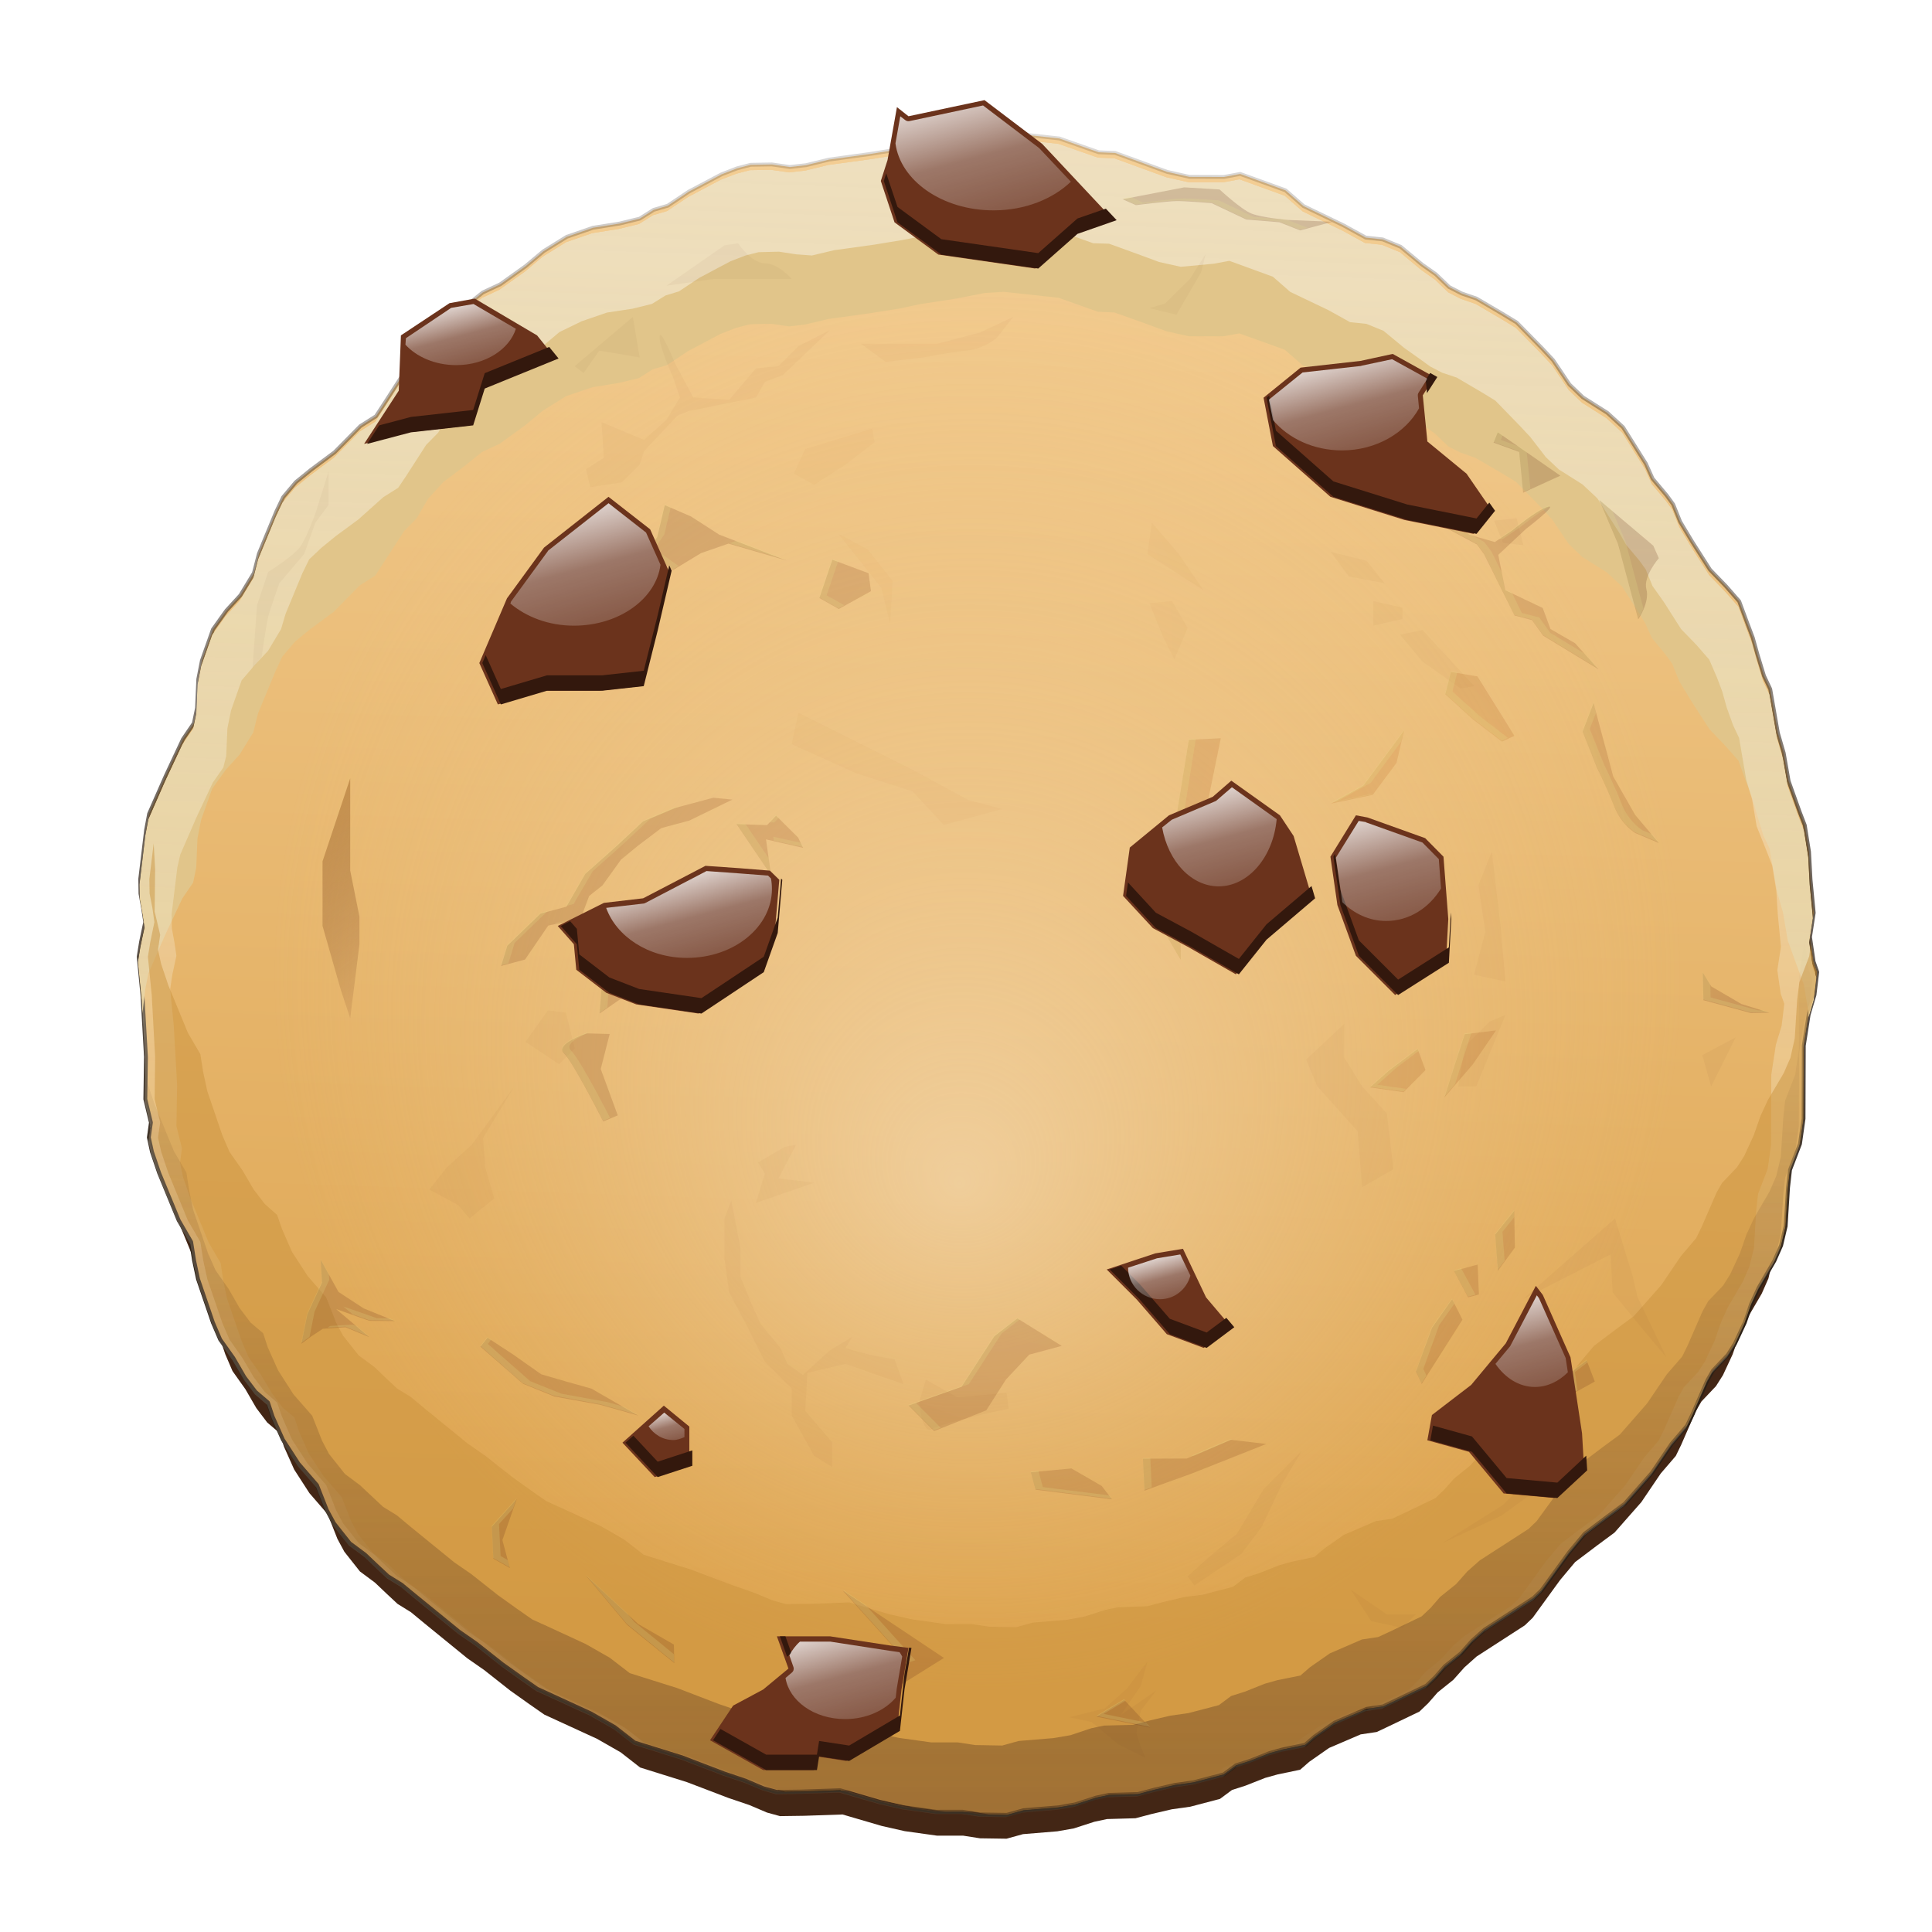 <?xml version="1.0" encoding="UTF-8" standalone="no"?>
<!-- Created with Inkscape (http://www.inkscape.org/) -->
<svg xmlns:dc="http://purl.org/dc/elements/1.1/" xmlns:cc="http://creativecommons.org/ns#" xmlns:rdf="http://www.w3.org/1999/02/22-rdf-syntax-ns#" xmlns:svg="http://www.w3.org/2000/svg" xmlns="http://www.w3.org/2000/svg" xmlns:xlink="http://www.w3.org/1999/xlink" xmlns:sodipodi="http://sodipodi.sourceforge.net/DTD/sodipodi-0.dtd" xmlns:inkscape="http://www.inkscape.org/namespaces/inkscape" id="svg2" sodipodi:version="0.32" inkscape:version="0.45+devel" width="128" height="128" sodipodi:docname="cookies.svgz" inkscape:output_extension="org.inkscape.output.svgz.inkscape" version="1.0" inkscape:export-filename="/home/pinheiro/pics/oxygen/scalable/actions/cookies.png" inkscape:export-xdpi="180" inkscape:export-ydpi="180">
  <sodipodi:namedview inkscape:window-height="654" inkscape:window-width="1160" inkscape:pageshadow="2" inkscape:pageopacity="0.0" guidetolerance="10.0" gridtolerance="10.0" objecttolerance="10.0" borderopacity="1.0" bordercolor="#666666" pagecolor="#ffffff" id="base" inkscape:zoom="1.668627" inkscape:cx="50.189539" inkscape:cy="27.3675" inkscape:window-x="184" inkscape:window-y="233" inkscape:current-layer="svg2" showguides="true" inkscape:guide-bbox="true" width="128px"/>
  <defs id="defs5">
    <linearGradient id="linearGradient5199">
      <stop style="stop-color:#f7e0bd;stop-opacity:1;" offset="0" id="stop5201"/>
      <stop style="stop-color:#f1c98c;stop-opacity:0;" offset="1" id="stop5203"/>
    </linearGradient>
    <linearGradient inkscape:collect="always" id="linearGradient5124">
      <stop style="stop-color:#2d2014;stop-opacity:1;" offset="0" id="stop5126"/>
      <stop style="stop-color:#2d2014;stop-opacity:0;" offset="1" id="stop5128"/>
    </linearGradient>
    <linearGradient inkscape:collect="always" id="linearGradient5116">
      <stop style="stop-color:#623e21;stop-opacity:1;" offset="0" id="stop5118"/>
      <stop style="stop-color:#623e21;stop-opacity:0;" offset="1" id="stop5120"/>
    </linearGradient>
    <linearGradient id="linearGradient5014">
      <stop style="stop-color:#ffffff;stop-opacity:0.771;" offset="0" id="stop5016"/>
      <stop id="stop5042" offset="0.5" style="stop-color:#ffffff;stop-opacity:0.335;"/>
      <stop style="stop-color:#ffffff;stop-opacity:0.196;" offset="1" id="stop5018"/>
    </linearGradient>
    <linearGradient id="linearGradient4930">
      <stop style="stop-color:#d9a145;stop-opacity:1" offset="0" id="stop4932"/>
      <stop style="stop-color:#6b331c;stop-opacity:0;" offset="1" id="stop4934"/>
    </linearGradient>
    <linearGradient id="linearGradient4924">
      <stop id="stop4926" offset="0" style="stop-color:#d3ad56;stop-opacity:1;"/>
      <stop id="stop4928" offset="1" style="stop-color:#6b331c;stop-opacity:0;"/>
    </linearGradient>
    <linearGradient id="linearGradient4770">
      <stop id="stop4772" offset="0" style="stop-color:#ffffff;stop-opacity:0.66"/>
      <stop id="stop4774" offset="1" style="stop-color:#f8f6d9;stop-opacity:0;"/>
    </linearGradient>
    <linearGradient id="linearGradient4633">
      <stop style="stop-color:#ffffff;stop-opacity:1;" offset="0" id="stop4635"/>
      <stop style="stop-color:#f8f6d9;stop-opacity:0;" offset="1" id="stop4637"/>
    </linearGradient>
    <linearGradient inkscape:collect="always" id="linearGradient4380">
      <stop style="stop-color:#dca24c;stop-opacity:1" offset="0" id="stop4382"/>
      <stop style="stop-color:#f7d49e;stop-opacity:1" offset="1" id="stop4384"/>
    </linearGradient>
    <linearGradient id="linearGradient4342">
      <stop style="stop-color:#ca792b;stop-opacity:1;" offset="0" id="stop4344"/>
      <stop style="stop-color:#622915;stop-opacity:1;" offset="1" id="stop4346"/>
    </linearGradient>
    <filter inkscape:collect="always" id="filter4444">
      <feGaussianBlur inkscape:collect="always" stdDeviation="0.389" id="feGaussianBlur4446"/>
    </filter>
    <filter inkscape:collect="always" id="filter4448">
      <feGaussianBlur inkscape:collect="always" stdDeviation="0.389" id="feGaussianBlur4450"/>
    </filter>
    <filter inkscape:collect="always" id="filter4598">
      <feGaussianBlur inkscape:collect="always" stdDeviation="1.371" id="feGaussianBlur4600"/>
    </filter>
    <filter inkscape:collect="always" id="filter4602">
      <feGaussianBlur inkscape:collect="always" stdDeviation="1.371" id="feGaussianBlur4604"/>
    </filter>
    <clipPath clipPathUnits="userSpaceOnUse" id="clipPath4610">
      <path sodipodi:nodetypes="cccccccccccccccccccccccccccccccccccccccccccccccccccccccccccccccccccccccccccccccccccccccccccccccccccccccccccccccccccccccccccccccccccccccccccccccccccccccccccccccccccccccccccccccccccccccccccccccccccccccccccccccccccccc" id="path4612" d="M 564.536,586.111 L 564.18,589.079 L 563.42,591.646 L 562.792,595.674 L 562.758,605.171 L 562.296,608.43 L 561.001,611.807 L 560.742,614.114 L 560.433,619.117 L 559.844,621.628 L 558.967,623.619 L 556.921,627.131 L 555.964,629.215 L 555.116,631.657 L 553.841,634.395 L 552.92,635.847 L 550.995,637.878 L 550.265,639.148 L 548.329,643.587 L 547.615,645.06 L 545.63,647.374 L 543.064,651.16 L 539.523,655.183 L 537.264,656.854 L 534.323,659.073 L 532.329,661.46 L 528.723,666.427 L 527.687,667.423 L 521.322,671.537 L 519.71,672.974 L 518.239,674.625 L 516.17,676.283 L 514.925,677.706 L 513.769,678.813 L 509.804,680.715 L 508.131,681.506 L 506.014,681.823 L 501.841,683.612 L 499.237,685.431 L 498.02,686.49 L 495.057,687.106 L 493.403,687.567 L 490.808,688.589 L 489.024,689.161 L 487.439,690.339 L 483.501,691.373 L 481.089,691.709 L 478.427,692.33 L 476.287,692.893 L 472.522,693.001 L 470.856,693.357 L 468.139,694.236 L 465.965,694.619 L 461.43,694.993 L 459.262,695.594 L 455.759,695.542 L 453.507,695.189 L 450.096,695.194 L 445.82,694.597 L 442.773,693.907 L 437.61,692.396 L 432.575,692.568 L 429.35,692.613 L 427.63,692.14 L 425.319,691.155 L 422.532,690.211 L 417.061,688.124 L 410.886,686.194 L 408.316,684.19 L 405.19,682.405 L 400.229,680.126 L 398.243,679.214 L 396.271,677.839 L 393.726,676.03 L 390.291,673.322 L 388.083,671.784 L 382.362,667.122 L 380.636,665.696 L 378.864,664.596 L 377.423,663.253 L 375.878,661.784 L 373.893,660.311 L 371.84,657.712 L 370.924,656.011 L 369.639,652.76 L 367.222,649.965 L 365.213,646.854 L 363.873,643.851 L 363.273,642.025 L 361.655,640.646 L 360.219,638.746 L 358.775,636.254 L 357.07,633.853 L 356.127,631.654 L 354.189,625.989 L 353.672,623.551 L 353.296,621.165 L 351.678,618.371 L 349.141,612.215 L 348.202,609.453 L 347.801,607.596 L 348.07,605.66 L 347.343,602.626 L 347.427,597.142 L 346.97,589.125 L 346.479,584.129 L 346.79,582.194 L 347.331,579.615 L 347.063,577.857 L 346.714,575.918 L 346.682,574.025 L 347.443,567.661 L 347.836,565.55 L 350.005,560.623 L 352.243,555.851 L 353.651,553.786 L 354.06,551.804 L 354.222,548.065 L 354.695,545.651 L 356.129,541.599 L 357.879,539.148 L 359.698,537.169 L 361.451,534.274 L 362.097,531.767 L 364.366,526.277 L 365.254,524.419 L 366.896,522.47 L 368.856,520.877 L 371.933,518.586 L 375.282,515.187 L 377.305,513.911 L 378.354,512.31 L 381.058,508.118 L 382.687,506.472 L 384.186,503.895 L 386.138,501.735 L 388.798,499.735 L 391.181,497.83 L 393.454,496.767 L 396.748,494.416 L 399.076,492.468 L 402.097,490.596 L 405.494,489.424 L 408.949,488.878 L 411.571,488.235 L 413.381,487.097 L 415.216,486.556 L 417.954,484.726 L 422.183,482.491 L 424.198,481.71 L 425.986,481.242 L 428.739,481.196 L 431.069,481.534 L 433.186,481.29 L 436.183,480.563 L 441.58,479.825 L 445.336,479.223 L 448.156,478.64 L 450.625,478.264 L 452.832,477.902 L 456.499,477.186 L 458.973,477.047 L 466.077,477.822 L 471.19,479.616 L 473.328,479.706 L 477.187,481.106 L 480.082,482.163 L 482.99,482.814 L 487.457,482.826 L 489.571,482.43 L 495.464,484.565 L 497.794,486.602 L 502.97,489.1 L 505.884,490.702 L 508.078,490.936 L 510.415,491.893 L 513.184,494.195 L 514.988,495.466 L 516.706,497.117 L 518.332,497.953 L 520.267,498.622 L 523.585,500.57 L 525.498,501.734 L 528.863,505.166 L 530.221,506.626 L 532.353,509.796 L 534.09,511.456 L 537.264,513.464 L 539.302,515.332 L 542.273,520.067 L 543.147,522.015 L 544.978,524.197 L 545.823,525.363 L 546.729,527.612 L 548.254,530.154 L 550.61,533.851 L 552.678,535.99 L 554.399,537.953 L 555.448,540.791 L 556.162,542.678 L 556.778,544.883 L 557.618,547.634 L 558.429,549.355 L 559.421,555.048 L 560.179,557.649 L 560.821,561.312 L 562.24,565.281 L 562.917,567.037 L 563.467,570.479 L 563.663,574.081 L 564.078,578.418 L 563.598,581.561 L 564.06,584.753 L 564.536,586.111 z" style="opacity:1;fill:url(#linearGradient4614);fill-opacity:1;stroke:none;stroke-width:3.1;stroke-linecap:round;stroke-linejoin:round;stroke-miterlimit:4;stroke-dashoffset:4.15;stroke-opacity:1"/>
    </clipPath>
    <linearGradient inkscape:collect="always" xlink:href="#linearGradient4380" id="linearGradient4614" gradientUnits="userSpaceOnUse" gradientTransform="translate(306.839,0)" x1="141.343" y1="671.074" x2="148.668" y2="452.41"/>
    <filter inkscape:collect="always" id="filter4746">
      <feGaussianBlur inkscape:collect="always" stdDeviation="2.149" id="feGaussianBlur4748"/>
    </filter>
    <filter inkscape:collect="always" id="filter4750">
      <feGaussianBlur inkscape:collect="always" stdDeviation="2.149" id="feGaussianBlur4752"/>
    </filter>
    <clipPath clipPathUnits="userSpaceOnUse" id="clipPath4764">
      <path sodipodi:nodetypes="cccccccccccccccccccccccccccccccccccccccccccccccccccccccccccccccccccccccccccccccccccccccccccccccccccccccccccccccccccccccccccccccccccccccccccccccccccccccccccccccccccccccccccccccccccccccccccccccccccccccccccccccccccccc" id="path4766" d="M 535.77,588.508 L 535.414,591.476 L 534.654,594.043 L 534.025,598.072 L 533.991,607.568 L 533.53,610.828 L 532.235,614.204 L 531.976,616.512 L 531.667,621.514 L 531.078,624.025 L 530.201,626.017 L 528.154,629.529 L 527.198,631.612 L 526.349,634.054 L 525.075,636.793 L 524.154,638.245 L 522.229,640.275 L 521.499,641.545 L 519.563,645.984 L 518.849,647.458 L 516.863,649.771 L 514.298,653.557 L 510.757,657.58 L 508.498,659.252 L 505.557,661.47 L 503.563,663.858 L 499.957,668.824 L 498.921,669.82 L 492.556,673.934 L 490.944,675.372 L 489.473,677.022 L 487.404,678.681 L 486.159,680.103 L 485.003,681.21 L 481.037,683.112 L 479.365,683.903 L 477.248,684.22 L 473.075,686.01 L 470.471,687.829 L 469.254,688.887 L 466.291,689.503 L 464.637,689.965 L 462.042,690.986 L 460.258,691.559 L 458.673,692.736 L 454.735,693.77 L 452.323,694.106 L 449.661,694.727 L 447.521,695.29 L 443.756,695.399 L 442.09,695.754 L 439.373,696.633 L 437.199,697.017 L 432.664,697.39 L 430.496,697.991 L 426.992,697.939 L 424.741,697.586 L 421.33,697.591 L 417.054,696.994 L 414.007,696.304 L 408.844,694.793 L 403.809,694.965 L 400.584,695.011 L 398.864,694.537 L 396.552,693.553 L 393.765,692.608 L 388.295,690.522 L 382.12,688.591 L 379.55,686.587 L 376.424,684.803 L 371.463,682.524 L 369.477,681.611 L 367.505,680.236 L 364.959,678.427 L 361.524,675.719 L 359.317,674.181 L 353.596,669.519 L 351.87,668.093 L 350.097,666.993 L 348.657,665.65 L 347.111,664.181 L 345.127,662.708 L 343.074,660.11 L 342.157,658.408 L 340.873,655.157 L 338.456,652.362 L 336.447,649.251 L 335.107,646.249 L 334.507,644.422 L 332.889,643.043 L 331.452,641.143 L 330.009,638.651 L 328.304,636.25 L 327.361,634.051 L 325.423,628.387 L 324.906,625.948 L 324.53,623.562 L 322.912,620.768 L 320.375,614.612 L 319.436,611.85 L 319.035,609.993 L 319.304,608.057 L 318.577,605.023 L 318.661,599.539 L 318.204,591.522 L 317.712,586.526 L 318.024,584.591 L 318.565,582.012 L 318.296,580.254 L 317.948,578.316 L 317.916,576.422 L 318.676,570.058 L 319.07,567.947 L 321.238,563.02 L 323.477,558.248 L 324.885,556.183 L 325.294,554.201 L 325.456,550.462 L 325.929,548.048 L 327.363,543.996 L 329.113,541.545 L 330.931,539.566 L 332.685,536.671 L 333.331,534.164 L 335.6,528.674 L 336.488,526.816 L 338.13,524.868 L 340.09,523.274 L 343.166,520.983 L 346.516,517.584 L 348.539,516.308 L 349.588,514.707 L 352.292,510.515 L 353.921,508.869 L 355.42,506.292 L 357.372,504.132 L 360.032,502.132 L 362.415,500.227 L 364.688,499.164 L 367.982,496.813 L 370.31,494.865 L 373.331,492.993 L 376.728,491.821 L 380.183,491.275 L 382.805,490.633 L 384.615,489.494 L 386.45,488.953 L 389.188,487.123 L 393.416,484.888 L 395.431,484.107 L 397.22,483.639 L 399.973,483.593 L 402.303,483.931 L 404.42,483.687 L 407.417,482.96 L 412.814,482.222 L 416.57,481.62 L 419.39,481.037 L 421.859,480.662 L 424.066,480.299 L 427.733,479.583 L 430.207,479.444 L 437.31,480.219 L 442.424,482.013 L 444.562,482.103 L 448.421,483.503 L 451.316,484.56 L 454.224,485.211 L 458.691,485.223 L 460.805,484.827 L 466.698,486.962 L 469.028,489 L 474.204,491.497 L 477.117,493.099 L 479.312,493.333 L 481.649,494.29 L 484.418,496.592 L 486.222,497.863 L 487.939,499.514 L 489.566,500.35 L 491.501,501.019 L 494.819,502.967 L 496.732,504.131 L 500.096,507.563 L 501.455,509.023 L 503.587,512.193 L 505.323,513.853 L 508.498,515.861 L 510.536,517.729 L 513.507,522.464 L 514.381,524.412 L 516.212,526.595 L 517.057,527.76 L 517.962,530.009 L 519.488,532.552 L 521.844,536.248 L 523.912,538.388 L 525.632,540.35 L 526.682,543.188 L 527.396,545.075 L 528.012,547.28 L 528.852,550.031 L 529.663,551.752 L 530.655,557.445 L 531.413,560.046 L 532.055,563.709 L 533.474,567.678 L 534.151,569.434 L 534.701,572.876 L 534.897,576.478 L 535.312,580.815 L 534.832,583.958 L 535.294,587.15 L 535.77,588.508 z" style="opacity:1;fill:url(#linearGradient4768);fill-opacity:1;stroke:none;stroke-width:3.1;stroke-linecap:round;stroke-linejoin:round;stroke-miterlimit:4;stroke-dashoffset:4.15;stroke-opacity:1"/>
    </clipPath>
    <linearGradient inkscape:collect="always" xlink:href="#linearGradient4380" id="linearGradient4768" gradientUnits="userSpaceOnUse" gradientTransform="translate(278.073,2.397)" x1="141.343" y1="671.074" x2="148.668" y2="452.41"/>
    <filter inkscape:collect="always" id="filter4814">
      <feGaussianBlur inkscape:collect="always" stdDeviation="4.297" id="feGaussianBlur4816"/>
    </filter>
    <filter inkscape:collect="always" id="filter4860">
      <feGaussianBlur inkscape:collect="always" stdDeviation="0.915" id="feGaussianBlur4862"/>
    </filter>
    <linearGradient inkscape:collect="always" xlink:href="#linearGradient4380" id="linearGradient5161" gradientUnits="userSpaceOnUse" x1="141.343" y1="671.074" x2="148.668" y2="452.41"/>
    <linearGradient inkscape:collect="always" xlink:href="#linearGradient5124" id="linearGradient5163" gradientUnits="userSpaceOnUse" x1="155.751" y1="626.154" x2="161.078" y2="449.02"/>
    <linearGradient inkscape:collect="always" xlink:href="#linearGradient4770" id="linearGradient5165" gradientUnits="userSpaceOnUse" gradientTransform="translate(-358.378,2)" x1="765.988" y1="467.652" x2="756.318" y2="734.938"/>
    <linearGradient inkscape:collect="always" xlink:href="#linearGradient5116" id="linearGradient5167" gradientUnits="userSpaceOnUse" gradientTransform="translate(-1,1)" x1="455.883" y1="704.275" x2="455.883" y2="579.621"/>
    <radialGradient inkscape:collect="always" xlink:href="#linearGradient4342" id="radialGradient5169" gradientUnits="userSpaceOnUse" gradientTransform="matrix(1,0,0,1.021,0,-12.432)" cx="150.765" cy="589.8" fx="137.58" fy="521.717" r="96.332"/>
    <radialGradient inkscape:collect="always" xlink:href="#linearGradient4342" id="radialGradient5171" gradientUnits="userSpaceOnUse" gradientTransform="matrix(1,0,0,1.021,0,-12.432)" cx="150.765" cy="589.8" fx="137.58" fy="521.717" r="96.332"/>
    <linearGradient inkscape:collect="always" xlink:href="#linearGradient5014" id="linearGradient5173" gradientUnits="userSpaceOnUse" x1="325.092" y1="553.579" x2="340.594" y2="553.579"/>
    <linearGradient inkscape:collect="always" xlink:href="#linearGradient5014" id="linearGradient5175" gradientUnits="userSpaceOnUse" x1="334.019" y1="624.962" x2="341.721" y2="624.962"/>
    <linearGradient inkscape:collect="always" xlink:href="#linearGradient5014" id="linearGradient5177" gradientUnits="userSpaceOnUse" x1="370.763" y1="515.49" x2="382.302" y2="515.49"/>
    <linearGradient inkscape:collect="always" xlink:href="#linearGradient5014" id="linearGradient5179" gradientUnits="userSpaceOnUse" x1="363.819" y1="617.63" x2="378.512" y2="617.63"/>
    <linearGradient inkscape:collect="always" xlink:href="#linearGradient5014" id="linearGradient5181" gradientUnits="userSpaceOnUse" x1="420.424" y1="546.159" x2="432.613" y2="546.159"/>
    <linearGradient inkscape:collect="always" xlink:href="#linearGradient5014" id="linearGradient5183" gradientUnits="userSpaceOnUse" x1="428.912" y1="526.588" x2="442.659" y2="526.588"/>
    <linearGradient inkscape:collect="always" xlink:href="#linearGradient5014" id="linearGradient5185" gradientUnits="userSpaceOnUse" x1="413.264" y1="615.085" x2="423.968" y2="615.085"/>
    <linearGradient inkscape:collect="always" xlink:href="#linearGradient5014" id="linearGradient5187" gradientUnits="userSpaceOnUse" x1="477.003" y1="568.836" x2="482.379" y2="568.836"/>
    <linearGradient inkscape:collect="always" xlink:href="#linearGradient5014" id="linearGradient5189" gradientUnits="userSpaceOnUse" x1="494.423" y1="525.183" x2="506.044" y2="525.183"/>
    <linearGradient inkscape:collect="always" xlink:href="#linearGradient5014" id="linearGradient5191" gradientUnits="userSpaceOnUse" x1="479.787" y1="635.829" x2="483.615" y2="635.829"/>
    <linearGradient inkscape:collect="always" xlink:href="#linearGradient5014" id="linearGradient5193" gradientUnits="userSpaceOnUse" x1="513.085" y1="621.652" x2="524.662" y2="621.652"/>
    <linearGradient inkscape:collect="always" xlink:href="#linearGradient4930" id="linearGradient5195" gradientUnits="userSpaceOnUse" x1="46.745" y1="548.954" x2="77.908" y2="592.104"/>
    <radialGradient inkscape:collect="always" xlink:href="#linearGradient5199" id="radialGradient5205" cx="148.668" cy="586.32" fx="145.521" fy="618.054" r="109.279" gradientTransform="matrix(0.838,-8.8878482e-3,9.02676e-3,0.852,18.721,88.342)" gradientUnits="userSpaceOnUse"/>
  </defs>
  <g id="g5132" transform="matrix(0.51,0,0,0.51,-11.029,-234.516)">
    <g id="g5079">
      <path sodipodi:nodetypes="cccccccccccccccccccccccccccccccccccccccccccccccccccccccccccccccccccccccccccccccccccccccccccccccccccccccccccccccccccccccccccccccccccccccccccccccccccccccccccccccccccccccccccccccccccccccccccccccccccccccccccccccccccccc" id="path4776" d="M 257.697,589.111 L 257.341,592.079 L 256.581,594.646 L 255.952,598.674 L 255.918,608.171 L 255.457,611.43 L 254.162,614.807 L 253.903,617.114 L 253.594,622.117 L 253.005,624.628 L 252.128,626.619 L 250.082,630.131 L 249.125,632.215 L 248.276,634.657 L 247.002,637.395 L 246.081,638.847 L 244.156,640.878 L 243.426,642.148 L 241.49,646.587 L 240.776,648.06 L 238.79,650.374 L 236.225,654.16 L 232.684,658.183 L 230.425,659.854 L 227.484,662.073 L 225.49,664.46 L 221.884,669.427 L 220.848,670.423 L 214.483,674.537 L 212.871,675.974 L 211.4,677.625 L 209.331,679.283 L 208.086,680.706 L 206.93,681.813 L 202.964,683.715 L 201.292,684.506 L 199.175,684.823 L 195.002,686.612 L 192.398,688.431 L 191.181,689.49 L 188.218,690.106 L 186.564,690.567 L 183.969,691.589 L 182.185,692.161 L 180.6,693.339 L 176.662,694.373 L 174.25,694.709 L 171.588,695.33 L 169.448,695.893 L 165.683,696.001 L 164.017,696.357 L 161.3,697.236 L 159.126,697.619 L 154.591,697.993 L 152.423,698.594 L 148.92,698.542 L 146.668,698.189 L 143.257,698.194 L 138.981,697.597 L 135.934,696.907 L 130.771,695.396 L 125.736,695.568 L 122.511,695.613 L 120.791,695.14 L 118.479,694.155 L 115.692,693.211 L 110.222,691.124 L 104.047,689.194 L 101.477,687.19 L 98.351,685.405 L 93.39,683.126 L 91.404,682.214 L 89.432,680.839 L 86.887,679.03 L 83.452,676.322 L 81.244,674.784 L 75.523,670.122 L 73.797,668.696 L 72.024,667.596 L 70.584,666.253 L 69.038,664.784 L 67.054,663.311 L 65.001,660.712 L 64.084,659.011 L 62.8,655.76 L 60.383,652.965 L 58.374,649.854 L 57.034,646.851 L 56.434,645.025 L 54.816,643.646 L 53.38,641.746 L 51.936,639.254 L 50.231,636.853 L 49.288,634.654 L 47.35,628.989 L 46.833,626.551 L 46.457,624.165 L 44.839,621.371 L 42.302,615.215 L 41.363,612.453 L 40.962,610.596 L 41.231,608.66 L 40.504,605.626 L 40.588,600.142 L 40.131,592.125 L 39.639,587.129 L 39.951,585.194 L 40.492,582.615 L 40.223,580.857 L 39.875,578.918 L 39.843,577.025 L 40.604,570.661 L 40.997,568.55 L 43.165,563.623 L 45.404,558.851 L 46.812,556.786 L 47.221,554.804 L 47.383,551.065 L 47.856,548.651 L 49.29,544.599 L 51.04,542.148 L 52.858,540.169 L 54.612,537.274 L 55.258,534.767 L 57.527,529.277 L 58.415,527.419 L 60.057,525.47 L 62.017,523.877 L 65.093,521.586 L 68.443,518.187 L 70.466,516.911 L 71.515,515.31 L 74.219,511.118 L 75.848,509.472 L 77.347,506.895 L 79.299,504.735 L 81.959,502.735 L 84.342,500.83 L 86.615,499.767 L 89.909,497.416 L 92.237,495.468 L 95.258,493.596 L 98.655,492.424 L 102.11,491.878 L 104.732,491.235 L 106.542,490.097 L 108.377,489.556 L 111.115,487.726 L 115.344,485.491 L 117.359,484.71 L 119.147,484.242 L 121.9,484.196 L 124.23,484.534 L 126.347,484.29 L 129.344,483.563 L 134.741,482.825 L 138.497,482.223 L 141.317,481.64 L 143.786,481.264 L 145.993,480.902 L 149.66,480.186 L 152.134,480.047 L 159.237,480.822 L 164.351,482.616 L 166.489,482.706 L 170.348,484.106 L 173.243,485.163 L 176.151,485.814 L 180.618,485.826 L 182.732,485.43 L 188.625,487.565 L 190.955,489.602 L 196.131,492.1 L 199.045,493.702 L 201.239,493.936 L 203.576,494.893 L 206.345,497.195 L 208.149,498.466 L 209.866,500.117 L 211.493,500.953 L 213.428,501.622 L 216.746,503.57 L 218.659,504.734 L 222.024,508.166 L 223.382,509.626 L 225.514,512.796 L 227.251,514.456 L 230.425,516.464 L 232.463,518.332 L 235.434,523.067 L 236.308,525.015 L 238.139,527.197 L 238.984,528.363 L 239.89,530.612 L 241.415,533.154 L 243.771,536.851 L 245.839,538.99 L 247.559,540.953 L 248.609,543.791 L 249.323,545.678 L 249.939,547.883 L 250.779,550.634 L 251.59,552.355 L 252.582,558.048 L 253.34,560.649 L 253.982,564.312 L 255.401,568.281 L 256.078,570.037 L 256.628,573.479 L 256.824,577.081 L 257.239,581.418 L 256.759,584.561 L 257.221,587.753 L 257.697,589.111 z" style="opacity:1;fill:#432615;fill-opacity:1;stroke:none;stroke-width:3.1;stroke-linecap:round;stroke-linejoin:round;stroke-miterlimit:4;stroke-dashoffset:4.15;stroke-opacity:1;filter:url(#filter4814)" transform="matrix(0.984,0,0,0.984,2.4,11.279)"/>
      <path style="opacity:1;fill:url(#linearGradient5161);fill-opacity:1;stroke:url(#linearGradient5163);stroke-width:0.5;stroke-linecap:round;stroke-linejoin:round;stroke-miterlimit:4;stroke-dasharray:none;stroke-dashoffset:4.15;stroke-opacity:1" d="M 257.697,586.111 L 257.341,589.079 L 256.581,591.646 L 255.952,595.674 L 255.918,605.171 L 255.457,608.43 L 254.162,611.807 L 253.903,614.114 L 253.594,619.117 L 253.005,621.628 L 252.128,623.619 L 250.082,627.131 L 249.125,629.215 L 248.276,631.657 L 247.002,634.395 L 246.081,635.847 L 244.156,637.878 L 243.426,639.148 L 241.49,643.587 L 240.776,645.06 L 238.79,647.374 L 236.225,651.16 L 232.684,655.183 L 230.425,656.854 L 227.484,659.073 L 225.49,661.46 L 221.884,666.427 L 220.848,667.423 L 214.483,671.537 L 212.871,672.974 L 211.4,674.625 L 209.331,676.283 L 208.086,677.706 L 206.93,678.813 L 202.964,680.715 L 201.292,681.506 L 199.175,681.823 L 195.002,683.612 L 192.398,685.431 L 191.181,686.49 L 188.218,687.106 L 186.564,687.567 L 183.969,688.589 L 182.185,689.161 L 180.6,690.339 L 176.662,691.373 L 174.25,691.709 L 171.588,692.33 L 169.448,692.893 L 165.683,693.001 L 164.017,693.357 L 161.3,694.236 L 159.126,694.619 L 154.591,694.993 L 152.423,695.594 L 148.92,695.542 L 146.668,695.189 L 143.257,695.194 L 138.981,694.597 L 135.934,693.907 L 130.771,692.396 L 125.736,692.568 L 122.511,692.613 L 120.791,692.14 L 118.479,691.155 L 115.692,690.211 L 110.222,688.124 L 104.047,686.194 L 101.477,684.19 L 98.351,682.405 L 93.39,680.126 L 91.404,679.214 L 89.432,677.839 L 86.887,676.03 L 83.452,673.322 L 81.244,671.784 L 75.523,667.122 L 73.797,665.696 L 72.024,664.596 L 70.584,663.253 L 69.038,661.784 L 67.054,660.311 L 65.001,657.712 L 64.084,656.011 L 62.8,652.76 L 60.383,649.965 L 58.374,646.854 L 57.034,643.851 L 56.434,642.025 L 54.816,640.646 L 53.38,638.746 L 51.936,636.254 L 50.231,633.853 L 49.288,631.654 L 47.35,625.989 L 46.833,623.551 L 46.457,621.165 L 44.839,618.371 L 42.302,612.215 L 41.363,609.453 L 40.962,607.596 L 41.231,605.66 L 40.504,602.626 L 40.588,597.142 L 40.131,589.125 L 39.639,584.129 L 39.951,582.194 L 40.492,579.615 L 40.223,577.857 L 39.875,575.918 L 39.843,574.025 L 40.604,567.661 L 40.997,565.55 L 43.165,560.623 L 45.404,555.851 L 46.812,553.786 L 47.221,551.804 L 47.383,548.065 L 47.856,545.651 L 49.29,541.599 L 51.04,539.148 L 52.858,537.169 L 54.612,534.274 L 55.258,531.767 L 57.527,526.277 L 58.415,524.419 L 60.057,522.47 L 62.017,520.877 L 65.093,518.586 L 68.443,515.187 L 70.466,513.911 L 71.515,512.31 L 74.219,508.118 L 75.848,506.472 L 77.347,503.895 L 79.299,501.735 L 81.959,499.735 L 84.342,497.83 L 86.615,496.767 L 89.909,494.416 L 92.237,492.468 L 95.258,490.596 L 98.655,489.424 L 102.11,488.878 L 104.732,488.235 L 106.542,487.097 L 108.377,486.556 L 111.115,484.726 L 115.344,482.491 L 117.359,481.71 L 119.147,481.242 L 121.9,481.196 L 124.23,481.534 L 126.347,481.29 L 129.344,480.563 L 134.741,479.825 L 138.497,479.223 L 141.317,478.64 L 143.786,478.264 L 145.993,477.902 L 149.66,477.186 L 152.134,477.047 L 159.237,477.822 L 164.351,479.616 L 166.489,479.706 L 170.348,481.106 L 173.243,482.163 L 176.151,482.814 L 180.618,482.826 L 182.732,482.43 L 188.625,484.565 L 190.955,486.602 L 196.131,489.1 L 199.045,490.702 L 201.239,490.936 L 203.576,491.893 L 206.345,494.195 L 208.149,495.466 L 209.866,497.117 L 211.493,497.953 L 213.428,498.622 L 216.746,500.57 L 218.659,501.734 L 222.024,505.166 L 223.382,506.626 L 225.514,509.796 L 227.251,511.456 L 230.425,513.464 L 232.463,515.332 L 235.434,520.067 L 236.308,522.015 L 238.139,524.197 L 238.984,525.363 L 239.89,527.612 L 241.415,530.154 L 243.771,533.851 L 245.839,535.99 L 247.559,537.953 L 248.609,540.791 L 249.323,542.678 L 249.939,544.883 L 250.779,547.634 L 251.59,549.355 L 252.582,555.048 L 253.34,557.649 L 253.982,561.312 L 255.401,565.281 L 256.078,567.037 L 256.628,570.479 L 256.824,574.081 L 257.239,578.418 L 256.759,581.561 L 257.221,584.753 L 257.697,586.111 z" id="path2319" sodipodi:nodetypes="cccccccccccccccccccccccccccccccccccccccccccccccccccccccccccccccccccccccccccccccccccccccccccccccccccccccccccccccccccccccccccccccccccccccccccccccccccccccccccccccccccccccccccccccccccccccccccccccccccccccccccccccccccccc"/>
      <path sodipodi:nodetypes="cccccccccccccccccccccccccccccccccccccccccccccccccccccccccccccccccccccccccccccccccccccccccccccccccccccccccccccccccccccccccccccccccccccccccccccccccccccccccccccccccccccccccccccccccccccccccccccccccccccccccccccccccccccc" id="path5197" d="M 257.697,586.111 L 257.341,589.079 L 256.581,591.646 L 255.952,595.674 L 255.918,605.171 L 255.457,608.43 L 254.162,611.807 L 253.903,614.114 L 253.594,619.117 L 253.005,621.628 L 252.128,623.619 L 250.082,627.131 L 249.125,629.215 L 248.276,631.657 L 247.002,634.395 L 246.081,635.847 L 244.156,637.878 L 243.426,639.148 L 241.49,643.587 L 240.776,645.06 L 238.79,647.374 L 236.225,651.16 L 232.684,655.183 L 230.425,656.854 L 227.484,659.073 L 225.49,661.46 L 221.884,666.427 L 220.848,667.423 L 214.483,671.537 L 212.871,672.974 L 211.4,674.625 L 209.331,676.283 L 208.086,677.706 L 206.93,678.813 L 202.964,680.715 L 201.292,681.506 L 199.175,681.823 L 195.002,683.612 L 192.398,685.431 L 191.181,686.49 L 188.218,687.106 L 186.564,687.567 L 183.969,688.589 L 182.185,689.161 L 180.6,690.339 L 176.662,691.373 L 174.25,691.709 L 171.588,692.33 L 169.448,692.893 L 165.683,693.001 L 164.017,693.357 L 161.3,694.236 L 159.126,694.619 L 154.591,694.993 L 152.423,695.594 L 148.92,695.542 L 146.668,695.189 L 143.257,695.194 L 138.981,694.597 L 135.934,693.907 L 130.771,692.396 L 125.736,692.568 L 122.511,692.613 L 120.791,692.14 L 118.479,691.155 L 115.692,690.211 L 110.222,688.124 L 104.047,686.194 L 101.477,684.19 L 98.351,682.405 L 93.39,680.126 L 91.404,679.214 L 89.432,677.839 L 86.887,676.03 L 83.452,673.322 L 81.244,671.784 L 75.523,667.122 L 73.797,665.696 L 72.024,664.596 L 70.584,663.253 L 69.038,661.784 L 67.054,660.311 L 65.001,657.712 L 64.084,656.011 L 62.8,652.76 L 60.383,649.965 L 58.374,646.854 L 57.034,643.851 L 56.434,642.025 L 54.816,640.646 L 53.38,638.746 L 51.936,636.254 L 50.231,633.853 L 49.288,631.654 L 47.35,625.989 L 46.833,623.551 L 46.457,621.165 L 44.839,618.371 L 42.302,612.215 L 41.363,609.453 L 40.962,607.596 L 41.231,605.66 L 40.504,602.626 L 40.588,597.142 L 40.131,589.125 L 39.639,584.129 L 39.951,582.194 L 40.492,579.615 L 40.223,577.857 L 39.875,575.918 L 39.843,574.025 L 40.604,567.661 L 40.997,565.55 L 43.165,560.623 L 45.404,555.851 L 46.812,553.786 L 47.221,551.804 L 47.383,548.065 L 47.856,545.651 L 49.29,541.599 L 51.04,539.148 L 52.858,537.169 L 54.612,534.274 L 55.258,531.767 L 57.527,526.277 L 58.415,524.419 L 60.057,522.47 L 62.017,520.877 L 65.093,518.586 L 68.443,515.187 L 70.466,513.911 L 71.515,512.31 L 74.219,508.118 L 75.848,506.472 L 77.347,503.895 L 79.299,501.735 L 81.959,499.735 L 84.342,497.83 L 86.615,496.767 L 89.909,494.416 L 92.237,492.468 L 95.258,490.596 L 98.655,489.424 L 102.11,488.878 L 104.732,488.235 L 106.542,487.097 L 108.377,486.556 L 111.115,484.726 L 115.344,482.491 L 117.359,481.71 L 119.147,481.242 L 121.9,481.196 L 124.23,481.534 L 126.347,481.29 L 129.344,480.563 L 134.741,479.825 L 138.497,479.223 L 141.317,478.64 L 143.786,478.264 L 145.993,477.902 L 149.66,477.186 L 152.134,477.047 L 159.237,477.822 L 164.351,479.616 L 166.489,479.706 L 170.348,481.106 L 173.243,482.163 L 176.151,482.814 L 180.618,482.826 L 182.732,482.43 L 188.625,484.565 L 190.955,486.602 L 196.131,489.1 L 199.045,490.702 L 201.239,490.936 L 203.576,491.893 L 206.345,494.195 L 208.149,495.466 L 209.866,497.117 L 211.493,497.953 L 213.428,498.622 L 216.746,500.57 L 218.659,501.734 L 222.024,505.166 L 223.382,506.626 L 225.514,509.796 L 227.251,511.456 L 230.425,513.464 L 232.463,515.332 L 235.434,520.067 L 236.308,522.015 L 238.139,524.197 L 238.984,525.363 L 239.89,527.612 L 241.415,530.154 L 243.771,533.851 L 245.839,535.99 L 247.559,537.953 L 248.609,540.791 L 249.323,542.678 L 249.939,544.883 L 250.779,547.634 L 251.59,549.355 L 252.582,555.048 L 253.34,557.649 L 253.982,561.312 L 255.401,565.281 L 256.078,567.037 L 256.628,570.479 L 256.824,574.081 L 257.239,578.418 L 256.759,581.561 L 257.221,584.753 L 257.697,586.111 z" style="opacity:0.624;fill:url(#radialGradient5205);fill-opacity:1;stroke:url(#linearGradient5163);stroke-width:0.5;stroke-linecap:round;stroke-linejoin:round;stroke-miterlimit:4;stroke-dasharray:none;stroke-dashoffset:4.15;stroke-opacity:1"/>
      <g id="g4758" transform="translate(-278.172,-1.699)" clip-path="url(#clipPath4764)">
        <path id="path4616" d="M 430.199,479.439 L 427.731,479.595 L 424.074,480.314 L 421.856,480.658 L 419.387,481.033 L 416.574,481.627 L 412.824,482.22 L 407.418,482.97 L 404.418,483.689 L 402.293,483.939 L 399.981,483.595 L 397.231,483.658 L 395.418,484.127 L 393.418,484.908 L 389.199,487.127 L 386.449,488.97 L 384.606,489.502 L 382.793,490.658 L 380.168,491.283 L 376.731,491.845 L 373.324,493.002 L 370.324,494.877 L 367.981,496.814 L 364.699,499.189 L 362.418,500.252 L 360.043,502.158 L 357.387,504.158 L 355.418,506.314 L 353.918,508.877 L 352.293,510.533 L 349.574,514.72 L 348.543,516.314 L 346.512,517.595 L 343.168,521.001 L 340.074,523.283 L 338.137,524.876 L 336.481,526.814 L 335.606,528.689 L 333.324,534.189 L 332.699,536.689 L 330.918,539.564 L 329.106,541.564 L 327.356,544.001 L 325.918,548.064 L 325.449,550.47 L 325.293,554.22 L 324.887,556.189 L 323.481,558.251 L 321.231,563.033 L 319.074,567.97 L 318.668,570.064 L 317.918,576.439 L 317.949,578.314 L 318.293,580.251 L 318.574,582.033 L 318.012,584.595 L 317.699,586.533 L 318.199,591.533 L 318.293,593.22 L 318.668,590.064 L 319.074,587.97 L 321.231,583.033 L 323.481,578.251 L 324.887,576.189 L 325.293,574.22 L 325.449,570.47 L 325.918,568.064 L 327.356,564.001 L 329.106,561.564 L 330.918,559.564 L 332.699,556.689 L 333.324,554.189 L 335.606,548.689 L 336.481,546.814 L 338.137,544.876 L 340.074,543.283 L 343.168,541.001 L 346.512,537.595 L 348.543,536.314 L 349.574,534.72 L 352.293,530.533 L 353.918,528.876 L 355.418,526.314 L 357.387,524.158 L 360.043,522.158 L 362.418,520.251 L 364.699,519.189 L 367.981,516.814 L 370.324,514.876 L 373.324,513.001 L 376.731,511.845 L 380.168,511.283 L 382.793,510.658 L 384.606,509.502 L 386.449,508.97 L 389.199,507.127 L 393.418,504.908 L 395.418,504.127 L 397.231,503.658 L 399.981,503.595 L 402.293,503.939 L 404.418,503.689 L 407.418,502.97 L 412.824,502.22 L 416.574,501.627 L 419.387,501.033 L 421.856,500.658 L 424.074,500.314 L 427.731,499.595 L 430.199,499.439 L 437.324,500.22 L 442.418,502.033 L 444.574,502.127 L 448.418,503.502 L 451.324,504.564 L 454.231,505.22 L 458.699,505.22 L 460.793,504.845 L 466.699,506.97 L 469.043,509.002 L 474.199,511.502 L 477.106,513.095 L 479.324,513.345 L 481.637,514.314 L 484.418,516.595 L 486.231,517.876 L 487.949,519.533 L 489.574,520.345 L 491.512,521.033 L 494.824,522.97 L 496.731,524.126 L 500.106,527.564 L 501.449,529.033 L 503.574,532.189 L 505.324,533.876 L 508.512,535.876 L 510.543,537.751 L 513.512,542.47 L 514.387,544.408 L 516.199,546.595 L 517.043,547.783 L 517.949,550.033 L 519.481,552.564 L 521.856,556.251 L 523.918,558.408 L 525.637,560.345 L 526.668,563.189 L 527.387,565.095 L 528.012,567.283 L 528.856,570.033 L 529.668,571.751 L 530.668,577.47 L 531.418,580.064 L 532.043,583.72 L 533.481,587.689 L 534.137,589.439 L 534.699,592.876 L 534.762,593.783 L 535.418,591.501 L 535.762,588.533 L 535.293,587.158 L 534.824,583.97 L 535.324,580.814 L 534.887,576.501 L 534.699,572.876 L 534.137,569.439 L 533.481,567.689 L 532.043,563.72 L 531.418,560.064 L 530.668,557.47 L 529.668,551.751 L 528.856,550.033 L 528.012,547.283 L 527.387,545.095 L 526.668,543.189 L 525.637,540.345 L 523.918,538.408 L 521.856,536.251 L 519.481,532.564 L 517.949,530.033 L 517.043,527.783 L 516.199,526.595 L 514.387,524.408 L 513.512,522.47 L 510.543,517.751 L 508.512,515.876 L 505.324,513.876 L 503.574,512.189 L 501.449,509.033 L 500.106,507.564 L 496.731,504.127 L 494.824,502.97 L 491.512,501.033 L 489.574,500.345 L 487.949,499.533 L 486.231,497.877 L 484.418,496.595 L 481.637,494.314 L 479.324,493.345 L 477.106,493.095 L 474.199,491.502 L 469.043,489.002 L 466.699,486.97 L 460.793,484.845 L 458.699,485.22 L 454.231,485.22 L 451.324,484.564 L 448.418,483.502 L 444.574,482.127 L 442.418,482.033 L 437.324,480.22 L 430.199,479.439 z" style="opacity:1;fill:#e1c58a;fill-opacity:1;stroke:none;stroke-width:3.1;stroke-linecap:round;stroke-linejoin:round;stroke-miterlimit:4;stroke-dashoffset:4.15;stroke-opacity:1;filter:url(#filter4750)"/>
        <path id="path4624" d="M 430.215,479.031 L 427.747,479.188 L 424.059,479.906 L 421.872,480.25 L 419.403,480.625 L 416.559,481.219 L 412.809,481.812 L 407.403,482.562 L 404.434,483.281 L 402.309,483.531 L 399.965,483.188 L 397.215,483.25 L 395.434,483.719 L 393.403,484.5 L 389.184,486.719 L 386.465,488.562 L 384.622,489.094 L 382.809,490.25 L 380.184,490.875 L 376.715,491.438 L 373.34,492.594 L 370.309,494.469 L 367.997,496.406 L 364.684,498.781 L 362.403,499.844 L 360.028,501.75 L 357.372,503.75 L 355.434,505.906 L 353.934,508.469 L 352.278,510.125 L 349.59,514.312 L 348.528,515.906 L 346.528,517.188 L 343.153,520.594 L 340.09,522.875 L 338.122,524.469 L 336.497,526.406 L 335.59,528.281 L 333.34,533.781 L 332.684,536.281 L 330.934,539.156 L 329.122,541.156 L 327.372,543.594 L 325.934,547.656 L 325.465,550.062 L 325.309,553.812 L 324.872,555.781 L 323.465,557.844 L 321.247,562.625 L 319.059,567.562 L 318.684,569.656 L 317.903,576.031 L 317.934,577.906 L 318.309,579.844 L 318.559,581.625 L 318.028,584.188 L 317.715,586.125 L 318.215,591.125 L 318.653,599.156 L 318.59,604.625 L 319.309,607.656 L 319.028,609.594 L 319.434,611.438 L 320.372,614.219 L 322.903,620.375 L 324.528,623.156 L 324.903,625.562 L 325.434,628 L 327.372,633.656 L 328.309,635.844 L 329.997,638.25 L 331.465,640.75 L 332.903,642.656 L 334.497,644.031 L 335.122,645.844 L 336.434,648.844 L 338.465,651.969 L 340.872,654.75 L 342.153,658 L 343.059,659.719 L 345.122,662.312 L 347.122,663.781 L 348.653,665.25 L 350.09,666.594 L 351.872,667.688 L 353.59,669.125 L 359.309,673.781 L 361.528,675.312 L 364.965,678.031 L 367.497,679.844 L 369.465,681.219 L 371.465,682.125 L 376.434,684.406 L 379.559,686.188 L 382.122,688.188 L 388.309,690.125 L 393.778,692.219 L 396.559,693.156 L 398.872,694.125 L 400.59,694.625 L 403.809,694.562 L 408.84,694.406 L 413.997,695.906 L 417.059,696.594 L 421.34,697.188 L 424.747,697.188 L 426.997,697.531 L 430.497,697.594 L 432.653,697 L 437.184,696.625 L 439.372,696.25 L 442.09,695.344 L 443.747,695 L 447.528,694.906 L 449.653,694.344 L 452.309,693.719 L 454.747,693.375 L 458.684,692.344 L 460.247,691.156 L 462.028,690.594 L 464.653,689.562 L 466.278,689.094 L 469.247,688.5 L 470.465,687.438 L 473.09,685.625 L 477.247,683.812 L 479.372,683.5 L 481.028,682.719 L 484.997,680.812 L 486.153,679.719 L 487.403,678.281 L 489.465,676.625 L 490.934,674.969 L 492.559,673.531 L 498.934,669.438 L 499.965,668.438 L 503.559,663.469 L 505.559,661.062 L 508.497,658.844 L 510.747,657.188 L 514.309,653.156 L 516.872,649.375 L 518.84,647.062 L 519.559,645.594 L 521.497,641.156 L 522.215,639.875 L 524.153,637.844 L 525.09,636.406 L 526.34,633.656 L 527.184,631.219 L 528.153,629.125 L 530.215,625.625 L 531.09,623.625 L 531.653,621.125 L 531.965,616.125 L 532.247,613.812 L 533.528,610.438 L 533.997,607.156 L 534.028,597.688 L 534.653,593.656 L 535.403,591.094 L 535.778,588.125 L 535.309,586.75 L 534.84,583.562 L 535.309,580.406 L 534.903,576.094 L 534.715,572.469 L 534.153,569.031 L 533.465,567.281 L 532.059,563.312 L 531.403,559.656 L 530.653,557.062 L 529.653,551.344 L 528.84,549.625 L 527.997,546.875 L 527.403,544.688 L 526.684,542.781 L 525.622,539.938 L 523.903,538 L 521.84,535.844 L 519.497,532.156 L 517.965,529.625 L 517.059,527.375 L 516.215,526.188 L 514.372,524 L 513.497,522.062 L 510.528,517.344 L 508.497,515.469 L 505.309,513.469 L 503.59,511.781 L 501.465,508.625 L 500.09,507.156 L 496.747,503.719 L 494.809,502.562 L 491.497,500.625 L 489.559,499.938 L 487.934,499.125 L 486.215,497.469 L 484.403,496.188 L 481.653,493.906 L 479.309,492.938 L 477.122,492.688 L 474.215,491.094 L 469.028,488.594 L 466.684,486.562 L 460.809,484.438 L 458.684,484.812 L 454.215,484.812 L 451.309,484.156 L 448.434,483.094 L 444.559,481.719 L 442.434,481.625 L 437.309,479.812 L 430.215,479.031 z M 430.059,490.631 L 436.903,491.381 L 441.809,493.131 L 443.872,493.194 L 447.59,494.538 L 450.372,495.569 L 453.184,496.194 L 457.465,495.794 L 459.497,495.419 L 465.153,497.481 L 467.403,499.45 L 472.372,501.825 L 475.184,503.387 L 477.309,503.606 L 479.528,504.512 L 482.215,506.731 L 483.934,507.95 L 485.59,509.144 L 487.153,509.956 L 489.028,510.581 L 492.215,512.456 L 494.059,513.581 L 497.278,516.894 L 498.59,518.3 L 500.622,520.931 L 502.309,522.525 L 505.372,524.462 L 507.309,526.275 L 510.184,530.806 L 511.028,532.281 L 512.778,534.375 L 513.59,535.5 L 514.465,537.656 L 515.934,539.725 L 518.184,543.256 L 520.184,545.319 L 521.84,547.225 L 522.84,549.544 L 523.528,551.356 L 524.122,553.481 L 524.934,555.737 L 525.715,557.394 L 526.653,562.862 L 527.403,565.362 L 527.997,568.862 L 529.372,572.306 L 530.028,573.994 L 530.559,577.306 L 530.747,580.344 L 531.153,584.531 L 530.684,587.562 L 531.122,590.625 L 531.59,591.938 L 531.247,594.781 L 530.497,597.25 L 529.903,601.125 L 529.872,610.25 L 529.434,613.375 L 528.184,616.625 L 527.934,618.844 L 527.653,623.656 L 527.059,626.062 L 526.215,628 L 524.247,631.375 L 523.34,633.375 L 522.528,635.719 L 521.309,638.344 L 520.403,639.75 L 518.559,641.719 L 517.872,642.938 L 515.997,647.188 L 515.309,648.625 L 513.403,650.844 L 510.934,654.469 L 507.528,658.344 L 505.372,659.938 L 502.528,662.094 L 500.622,664.375 L 497.153,669.156 L 496.153,670.125 L 490.028,674.062 L 488.465,675.438 L 487.059,677.031 L 485.09,678.625 L 483.872,680 L 482.778,681.062 L 478.965,682.906 L 477.34,683.656 L 475.309,683.969 L 471.309,685.688 L 468.778,687.438 L 467.622,688.438 L 464.778,689.031 L 463.184,689.5 L 460.684,690.469 L 458.965,691.031 L 457.434,692.156 L 453.653,693.156 L 451.34,693.469 L 448.778,694.062 L 446.715,694.594 L 443.09,694.719 L 441.497,695.062 L 438.903,695.906 L 436.809,696.281 L 432.434,696.625 L 430.34,697.219 L 426.997,697.156 L 424.809,696.812 L 421.528,696.812 L 417.434,696.25 L 414.497,695.594 L 409.528,694.125 L 404.684,694.281 L 401.59,694.344 L 399.934,693.875 L 397.715,692.938 L 395.028,692.031 L 389.778,690.031 L 383.84,688.156 L 381.372,686.25 L 378.34,684.531 L 373.59,682.344 L 371.684,681.438 L 369.778,680.125 L 367.34,678.406 L 364.028,675.781 L 361.903,674.312 L 356.403,669.812 L 354.747,668.469 L 353.028,667.406 L 351.653,666.094 L 350.184,664.688 L 348.247,663.281 L 346.278,660.781 L 345.403,659.125 L 344.184,656 L 341.84,653.312 L 339.903,650.344 L 338.622,647.438 L 338.059,645.688 L 336.497,644.375 L 335.122,642.531 L 333.715,640.156 L 332.09,637.844 L 331.184,635.719 L 329.309,630.281 L 328.809,627.938 L 328.465,625.625 L 326.903,622.938 L 324.465,617.031 L 323.559,614.375 L 323.184,612.594 L 323.434,610.719 L 322.715,607.812 L 322.809,602.531 L 322.372,594.812 L 321.903,590.031 L 322.184,588.156 L 322.715,585.688 L 322.465,584 L 322.122,582.125 L 322.09,580.312 L 322.84,574.188 L 323.215,572.556 L 325.278,567.806 L 327.434,563.212 L 328.809,561.244 L 329.184,559.737 L 329.34,556.144 L 329.809,553.831 L 331.184,549.925 L 332.872,547.95 L 334.622,546.075 L 336.309,543.263 L 336.903,541.256 L 339.09,535.975 L 339.965,534.194 L 341.528,532.719 L 343.403,531.188 L 346.372,529 L 349.59,526.119 L 351.528,524.9 L 352.559,523.369 L 355.153,519.337 L 356.715,517.744 L 358.153,515.275 L 360.028,513.581 L 362.59,511.675 L 364.872,509.831 L 367.059,508.8 L 370.247,506.55 L 372.465,504.675 L 375.372,503.262 L 378.653,502.137 L 381.965,501.637 L 384.497,501.012 L 386.247,499.919 L 387.997,499.387 L 390.622,497.637 L 394.684,495.481 L 396.622,494.731 L 398.34,494.294 L 400.997,494.231 L 403.247,494.575 L 405.278,494.725 L 408.153,494.038 L 413.34,493.319 L 416.965,492.725 L 419.684,492.194 L 422.059,491.819 L 424.153,491.475 L 427.684,490.788 L 430.059,490.631 z" style="opacity:0.844;fill:url(#linearGradient5165);fill-opacity:1;stroke:none;stroke-width:3.1;stroke-linecap:round;stroke-linejoin:round;stroke-miterlimit:4;stroke-dashoffset:4.15;stroke-opacity:1;filter:url(#filter4746)" sodipodi:nodetypes="cccccccccccccccccccccccccccccccccccccccccccccccccccccccccccccccccccccccccccccccccccccccccccccccccccccccccccccccccccccccccccccccccccccccccccccccccccccccccccccccccccccccccccccccccccccccccccccccccccccccccccccccccccccccccccccccccccccccccccccccccccccccccccccccccccccccccccccccccccccccccccccccccccccccccccccccccccccccccccccccccccccccccccccccccccccccccccccccccccccccccccccccccccccccccccccccccccccccccccccccccccccccccccccccccccccccccccc"/>
      </g>
      <g id="g4606" clip-path="url(#clipPath4610)" transform="translate(-306.839,0)">
        <path id="path4458" d="M 564.398,568.719 L 563.992,571.281 L 563.961,580.781 L 563.492,584.062 L 562.211,587.438 L 561.929,589.719 L 561.617,594.719 L 561.054,597.25 L 560.179,599.25 L 558.117,602.75 L 557.148,604.844 L 556.304,607.281 L 555.054,610 L 554.117,611.469 L 552.179,613.5 L 551.461,614.75 L 549.523,619.219 L 548.804,620.688 L 546.836,623 L 544.273,626.781 L 540.711,630.812 L 538.461,632.469 L 535.523,634.688 L 533.523,637.062 L 529.929,642.031 L 528.898,643.031 L 522.523,647.156 L 520.898,648.594 L 519.429,650.25 L 517.367,651.906 L 516.117,653.312 L 514.961,654.438 L 510.992,656.344 L 509.336,657.125 L 507.211,657.438 L 503.054,659.219 L 500.429,661.062 L 499.211,662.094 L 496.242,662.719 L 494.617,663.188 L 491.992,664.219 L 490.211,664.781 L 488.648,665.969 L 484.711,667 L 482.273,667.312 L 479.617,667.938 L 477.492,668.5 L 473.711,668.625 L 472.054,668.969 L 469.336,669.844 L 467.148,670.25 L 462.617,670.625 L 460.461,671.219 L 456.961,671.156 L 454.711,670.812 L 451.304,670.812 L 447.023,670.219 L 443.961,669.531 L 438.804,668 L 433.773,668.188 L 430.554,668.219 L 428.836,667.75 L 426.523,666.781 L 423.742,665.812 L 418.273,663.75 L 412.086,661.812 L 409.523,659.812 L 406.398,658.031 L 401.429,655.75 L 399.429,654.844 L 397.461,653.469 L 394.929,651.656 L 391.492,648.938 L 389.273,647.406 L 383.554,642.75 L 381.836,641.312 L 380.054,640.219 L 378.617,638.875 L 377.086,637.406 L 375.086,635.938 L 373.023,633.344 L 372.117,631.625 L 370.836,628.375 L 368.429,625.594 L 366.398,622.469 L 365.086,619.469 L 364.461,617.656 L 362.867,616.25 L 361.429,614.375 L 359.961,611.875 L 358.273,609.469 L 357.336,607.281 L 355.398,601.594 L 354.867,599.156 L 354.492,596.781 L 352.867,594 L 350.336,587.844 L 349.398,585.062 L 348.992,583.219 L 349.273,581.281 L 348.554,578.25 L 348.617,572.75 L 348.429,569.406 L 347.867,574.031 L 347.898,575.906 L 348.273,577.844 L 348.523,579.625 L 347.992,582.188 L 347.679,584.125 L 348.179,589.125 L 348.617,597.156 L 348.554,602.625 L 349.273,605.656 L 348.992,607.594 L 349.398,609.438 L 350.336,612.219 L 352.867,618.375 L 354.492,621.156 L 354.867,623.562 L 355.398,626 L 357.336,631.656 L 358.273,633.844 L 359.961,636.25 L 361.429,638.75 L 362.867,640.656 L 364.461,642.031 L 365.086,643.844 L 366.398,646.844 L 368.429,649.969 L 370.836,652.75 L 372.117,656 L 373.023,657.719 L 375.086,660.312 L 377.086,661.781 L 378.617,663.25 L 380.054,664.594 L 381.836,665.688 L 383.554,667.125 L 389.273,671.781 L 391.492,673.312 L 394.929,676.031 L 397.461,677.844 L 399.429,679.219 L 401.429,680.125 L 406.398,682.406 L 409.523,684.188 L 412.086,686.188 L 418.273,688.125 L 423.742,690.219 L 426.523,691.156 L 428.836,692.125 L 430.554,692.625 L 433.773,692.562 L 438.804,692.406 L 443.961,693.906 L 447.023,694.594 L 451.304,695.188 L 454.711,695.188 L 456.961,695.531 L 460.461,695.594 L 462.617,695 L 467.148,694.625 L 469.336,694.25 L 472.054,693.344 L 473.711,693 L 477.492,692.906 L 479.617,692.344 L 482.273,691.719 L 484.711,691.375 L 488.648,690.344 L 490.211,689.156 L 491.992,688.594 L 494.617,687.562 L 496.242,687.094 L 499.211,686.5 L 500.429,685.438 L 503.054,683.625 L 507.211,681.812 L 509.336,681.5 L 510.992,680.719 L 514.961,678.812 L 516.117,677.719 L 517.367,676.281 L 519.429,674.625 L 520.898,672.969 L 522.523,671.531 L 528.898,667.438 L 529.929,666.438 L 533.523,661.469 L 535.523,659.062 L 538.461,656.844 L 540.711,655.188 L 544.273,651.156 L 546.836,647.375 L 548.804,645.062 L 549.523,643.594 L 551.461,639.156 L 552.179,637.875 L 554.117,635.844 L 555.054,634.406 L 556.304,631.656 L 557.148,629.219 L 558.117,627.125 L 560.179,623.625 L 561.054,621.625 L 561.617,619.125 L 561.929,614.125 L 562.211,611.812 L 563.492,608.438 L 563.961,605.156 L 563.992,595.688 L 564.617,591.656 L 565.367,589.094 L 565.742,586.125 L 565.273,584.75 L 564.804,581.562 L 565.273,578.406 L 564.867,574.094 L 564.679,570.469 L 564.398,568.719 z" style="opacity:0.696;fill:#c9913d;fill-opacity:1;stroke:none;stroke-width:3.1;stroke-linecap:round;stroke-linejoin:round;stroke-miterlimit:4;stroke-dashoffset:4.15;stroke-opacity:1;filter:url(#filter4602)"/>
        <path sodipodi:nodetypes="cccccccccccccccccccccccccccccccccccccccccccccccccccccccccccccccccccccccccccccccccccccccccccccccccccccccccccccccccccccccccccccccccccccccccccccccccccccccccccccccccccccccccccccccccccccccccccccccccccccccccccccccccccccccccc" id="path4472" d="M 346.617,570.125 L 346.398,572.156 L 346.711,570.625 L 346.617,570.125 z M 563.117,581.594 L 562.804,582.656 L 562.179,586.688 L 562.148,596.156 L 561.679,599.438 L 560.367,602.812 L 560.117,605.125 L 559.804,610.125 L 559.211,612.625 L 558.336,614.625 L 556.304,618.125 L 555.336,620.219 L 554.492,622.656 L 553.211,625.406 L 552.304,626.844 L 550.367,628.875 L 549.648,630.156 L 547.711,634.594 L 546.992,636.062 L 544.992,638.375 L 542.429,642.156 L 538.898,646.188 L 536.648,647.844 L 533.711,650.062 L 531.711,652.469 L 528.086,657.438 L 527.054,658.438 L 520.711,662.531 L 519.086,663.969 L 517.617,665.625 L 515.554,667.281 L 514.304,668.719 L 513.148,669.812 L 509.179,671.719 L 507.492,672.5 L 505.398,672.812 L 501.211,674.625 L 498.617,676.438 L 497.398,677.5 L 494.429,678.094 L 492.773,678.562 L 490.179,679.594 L 488.398,680.156 L 486.804,681.344 L 482.867,682.375 L 480.461,682.719 L 477.804,683.344 L 475.648,683.906 L 471.898,684 L 470.242,684.344 L 467.523,685.25 L 465.336,685.625 L 460.804,686 L 458.648,686.594 L 455.148,686.531 L 452.898,686.188 L 449.461,686.188 L 445.211,685.594 L 442.148,684.906 L 436.992,683.406 L 431.961,683.562 L 428.742,683.625 L 426.992,683.125 L 424.679,682.156 L 421.898,681.219 L 416.429,679.125 L 410.273,677.188 L 407.679,675.188 L 404.554,673.406 L 399.617,671.125 L 397.617,670.219 L 395.648,668.844 L 393.117,667.031 L 389.679,664.312 L 387.461,662.781 L 381.742,658.125 L 380.023,656.688 L 378.242,655.594 L 376.804,654.25 L 375.242,652.781 L 373.273,651.312 L 371.211,648.719 L 370.304,647 L 369.023,643.75 L 366.586,640.969 L 364.586,637.844 L 363.242,634.844 L 362.648,633.031 L 361.023,631.656 L 359.586,629.75 L 358.148,627.25 L 356.461,624.844 L 355.492,622.656 L 353.554,617 L 353.054,614.562 L 352.679,612.156 L 351.054,609.375 L 348.523,603.219 L 347.586,600.438 L 347.179,598.594 L 347.461,596.656 L 346.711,593.625 L 346.804,588.156 L 346.429,581.938 L 346.179,583.188 L 345.867,585.125 L 346.336,590.125 L 346.804,598.156 L 346.711,603.625 L 347.461,606.656 L 347.179,608.594 L 347.586,610.438 L 348.523,613.219 L 351.054,619.375 L 352.679,622.156 L 353.054,624.562 L 353.554,627 L 355.492,632.656 L 356.461,634.844 L 358.148,637.25 L 359.586,639.75 L 361.023,641.656 L 362.648,643.031 L 363.242,644.844 L 364.586,647.844 L 366.586,650.969 L 369.023,653.75 L 370.304,657 L 371.211,658.719 L 373.273,661.312 L 375.242,662.781 L 376.804,664.25 L 378.242,665.594 L 380.023,666.688 L 381.742,668.125 L 387.461,672.781 L 389.679,674.312 L 393.117,677.031 L 395.648,678.844 L 397.617,680.219 L 399.617,681.125 L 404.554,683.406 L 407.679,685.188 L 410.273,687.188 L 416.429,689.125 L 421.898,691.219 L 424.679,692.156 L 426.992,693.125 L 428.742,693.625 L 431.961,693.562 L 436.992,693.406 L 442.148,694.906 L 445.211,695.594 L 449.461,696.188 L 452.898,696.188 L 455.148,696.531 L 458.648,696.594 L 460.804,696 L 465.336,695.625 L 467.523,695.25 L 470.242,694.344 L 471.898,694 L 475.648,693.906 L 477.804,693.344 L 480.461,692.719 L 482.867,692.375 L 486.804,691.344 L 488.398,690.156 L 490.179,689.594 L 492.773,688.562 L 494.429,688.094 L 497.398,687.5 L 498.617,686.438 L 501.211,684.625 L 505.398,682.812 L 507.492,682.5 L 509.179,681.719 L 513.148,679.812 L 514.304,678.719 L 515.554,677.281 L 517.617,675.625 L 519.086,673.969 L 520.711,672.531 L 527.054,668.438 L 528.086,667.438 L 531.711,662.469 L 533.711,660.062 L 536.648,657.844 L 538.898,656.188 L 542.429,652.156 L 544.992,648.375 L 546.992,646.062 L 547.711,644.594 L 549.648,640.156 L 550.367,638.875 L 552.304,636.844 L 553.211,635.406 L 554.492,632.656 L 555.336,630.219 L 556.304,628.125 L 558.336,624.625 L 559.211,622.625 L 559.804,620.125 L 560.117,615.125 L 560.367,612.812 L 561.679,609.438 L 562.148,606.156 L 562.179,596.688 L 562.804,592.656 L 563.554,590.094 L 563.898,587.125 L 563.429,585.75 L 562.961,582.562 L 563.117,581.594 z" style="opacity:0.696;fill:url(#linearGradient5167);fill-opacity:1;stroke:none;stroke-width:3.1;stroke-linecap:round;stroke-linejoin:round;stroke-miterlimit:4;stroke-dashoffset:4.15;stroke-opacity:1;filter:url(#filter4598)"/>
      </g>
      <path style="opacity:0.212;fill:url(#radialGradient5169);fill-opacity:1;fill-rule:evenodd;stroke:none;stroke-width:1px;stroke-linecap:butt;stroke-linejoin:miter;stroke-opacity:1;filter:url(#filter4448)" d="M 117.503,491.438 L 115.745,491.71 L 108.198,496.953 L 114.29,496.075 L 124.473,496.075 C 124.473,496.075 122.732,494.044 120.988,494.044 C 119.244,494.044 117.503,491.438 117.503,491.438 z M 178.238,492.862 L 176.208,496.075 L 172.995,499.257 L 170.965,499.863 L 174.45,500.712 L 177.662,495.196 L 178.238,492.862 z M 103.834,501.015 L 96.287,507.409 L 97.439,508.288 L 99.47,505.379 L 104.713,506.258 L 103.834,501.015 z M 153.235,501.015 L 148.901,503.045 L 143.355,504.5 L 133.474,504.5 L 136.687,506.834 L 141.627,506.258 C 141.627,506.258 144.528,505.669 147.143,505.379 C 149.759,505.088 151.204,503.621 151.204,503.621 L 153.235,501.015 z M 129.413,502.742 L 125.352,504.803 L 122.746,507.409 L 119.836,507.682 L 116.351,511.774 L 111.684,511.471 L 109.35,507.106 C 109.35,507.106 107.319,502.168 107.319,503.621 C 107.319,505.074 109.077,508.864 109.077,508.864 L 109.956,511.471 L 108.198,514.38 L 105.289,516.987 L 101.803,515.532 L 99.773,514.683 L 100.076,519.32 L 97.742,520.775 L 98.318,523.109 L 102.379,522.502 L 104.713,520.199 L 105.289,518.441 L 109.653,513.804 L 111.108,513.228 L 119.836,511.471 L 120.988,509.44 L 123.322,508.561 L 129.413,502.742 z M 134.929,515.532 L 126.231,518.169 L 124.776,521.351 L 127.383,522.806 L 131.444,520.199 L 135.232,517.29 L 134.929,515.532 z M 64.313,521.078 L 62.586,526.594 C 62.586,526.594 61.427,529.796 60.555,530.958 C 59.683,532.121 56.464,534.14 56.464,534.14 L 55.009,538.505 L 54.433,546.627 L 55.615,545.172 C 55.615,545.172 56.173,541.122 56.464,539.959 C 56.754,538.797 57.918,535.595 57.918,535.595 L 61.131,531.807 L 62.586,527.746 L 64.313,525.412 L 64.313,521.078 z M 218.638,527.17 L 215.728,527.473 L 216.88,530.352 L 219.517,530.655 L 218.638,527.17 z M 171.268,527.746 L 170.692,531.807 L 174.753,534.444 L 177.935,536.474 L 174.753,531.807 L 171.268,527.746 z M 130.565,529.2 L 136.111,536.171 L 137.263,540.838 L 137.566,535.292 L 134.353,531.231 L 130.565,529.2 z M 194.513,531.534 L 196.847,534.716 L 201.484,535.595 L 199.15,532.686 L 194.513,531.534 z M 173.874,537.929 L 170.965,538.202 L 172.722,542.566 L 174.177,545.475 L 175.905,541.414 L 173.874,537.929 z M 200.029,537.929 L 200.029,541.111 L 203.818,540.232 L 203.818,538.777 L 200.029,537.929 z M 206.424,541.687 L 203.515,542.293 L 206.424,545.778 L 211.364,549.264 L 213.122,548.961 L 206.424,541.687 z M 125.352,552.446 L 124.473,556.507 L 132.899,560.296 L 140.172,562.629 L 144.234,566.994 L 151.78,564.933 L 147.446,563.781 L 140.445,559.993 L 125.352,552.446 z M 215.425,570.479 L 213.698,574.813 L 214.577,580.935 L 213.122,586.451 L 217.183,587.33 L 216.607,580.632 L 215.425,570.479 z M 92.802,591.088 L 89.893,595.179 L 94.257,598.089 L 96.287,596.028 L 95.136,591.391 L 92.802,591.088 z M 217.183,591.694 L 215.153,592.543 L 211.94,595.755 L 211.061,600.968 L 213.395,600.968 L 217.183,591.694 z M 196.241,592.846 L 191.301,597.483 L 192.756,600.968 L 197.999,606.787 L 198.575,614.061 L 202.636,611.727 L 201.787,604.484 L 198.575,600.968 L 196.241,597.21 L 196.241,592.846 z M 247.096,594.603 L 242.762,596.907 L 243.914,600.968 L 247.096,594.603 z M 88.438,600.968 L 86.104,604.181 L 82.922,608.545 L 79.709,611.454 L 77.406,614.364 L 81.164,616.394 L 82.619,618.122 L 85.831,615.515 L 84.649,611.454 L 84.377,607.666 L 88.438,600.968 z M 125.049,608.545 L 123.594,608.818 L 120.109,610.848 L 120.988,612.303 L 119.836,616.091 L 127.383,613.485 L 122.746,612.909 L 125.049,608.545 z M 116.624,615.788 L 115.745,618.122 L 115.745,623.365 L 116.351,627.729 L 118.654,632.063 L 120.988,636.731 L 124.473,640.216 L 124.473,643.701 L 127.383,648.944 L 129.716,650.399 L 129.716,647.187 L 126.231,643.125 L 126.504,638.185 L 131.444,637.003 L 138.99,639.64 L 137.839,636.427 L 134.656,635.852 L 131.444,634.973 L 132.323,633.518 L 129.413,635.276 L 125.928,638.458 L 123.897,637.003 L 123.018,634.973 L 120.412,631.79 L 119.23,629.184 L 117.806,625.668 L 117.806,621.91 L 116.624,615.788 z M 231.428,618.122 L 219.517,628.578 L 230.852,622.789 L 231.125,627.729 L 234.913,632.366 L 238.095,636.155 L 234.337,628.305 L 233.731,625.668 L 231.428,618.122 z M 141.9,639.064 L 141.051,641.943 C 141.051,641.943 141.326,646.331 142.779,645.459 C 144.232,644.587 152.659,642.822 152.659,642.822 L 152.386,640.792 L 145.991,641.368 L 141.9,639.064 z M 190.725,648.338 L 185.785,653.278 L 184.057,656.188 L 182.299,659.097 L 178.814,662.007 L 175.905,664.613 L 176.784,665.795 L 182.875,661.704 L 185.512,658.218 L 188.119,652.702 L 190.725,648.338 z M 220.668,651.551 L 216.88,655.339 L 209.031,660.279 L 216.607,656.764 L 223.002,652.127 L 220.668,651.551 z M 197.12,666.371 L 199.756,670.432 L 203.818,671.311 L 205.545,669.553 L 201.787,669.553 L 197.12,666.371 z M 170.692,675.675 L 168.055,679.161 L 165.146,681.767 L 160.509,682.919 L 163.418,683.525 L 166.903,686.434 L 170.389,688.162 L 169.813,686.707 L 169.237,684.98 L 169.813,682.07 L 171.843,679.433 L 167.206,682.646 L 169.813,678.858 L 170.692,675.675 z" id="path4278"/>
      <path id="path4452" d="M 117.503,491.438 L 115.745,491.71 L 108.198,496.953 L 114.29,496.075 L 124.473,496.075 C 124.473,496.075 122.732,494.044 120.988,494.044 C 119.244,494.044 117.503,491.438 117.503,491.438 z M 178.238,492.862 L 176.208,496.075 L 172.995,499.257 L 170.965,499.863 L 174.45,500.712 L 177.662,495.196 L 178.238,492.862 z M 103.834,501.015 L 96.287,507.409 L 97.439,508.288 L 99.47,505.379 L 104.713,506.258 L 103.834,501.015 z M 153.235,501.015 L 148.901,503.045 L 143.355,504.5 L 133.474,504.5 L 136.687,506.834 L 141.627,506.258 C 141.627,506.258 144.528,505.669 147.143,505.379 C 149.759,505.088 151.204,503.621 151.204,503.621 L 153.235,501.015 z M 129.413,502.742 L 125.352,504.803 L 122.746,507.409 L 119.836,507.682 L 116.351,511.774 L 111.684,511.471 L 109.35,507.106 C 109.35,507.106 107.319,502.168 107.319,503.621 C 107.319,505.074 109.077,508.864 109.077,508.864 L 109.956,511.471 L 108.198,514.38 L 105.289,516.987 L 101.803,515.532 L 99.773,514.683 L 100.076,519.32 L 97.742,520.775 L 98.318,523.109 L 102.379,522.502 L 104.713,520.199 L 105.289,518.441 L 109.653,513.804 L 111.108,513.228 L 119.836,511.471 L 120.988,509.44 L 123.322,508.561 L 129.413,502.742 z M 134.929,515.532 L 126.231,518.169 L 124.776,521.351 L 127.383,522.806 L 131.444,520.199 L 135.232,517.29 L 134.929,515.532 z M 64.313,521.078 L 62.586,526.594 C 62.586,526.594 61.427,529.796 60.555,530.958 C 59.683,532.121 56.464,534.14 56.464,534.14 L 55.009,538.505 L 54.433,546.627 L 55.615,545.172 C 55.615,545.172 56.173,541.122 56.464,539.959 C 56.754,538.797 57.918,535.595 57.918,535.595 L 61.131,531.807 L 62.586,527.746 L 64.313,525.412 L 64.313,521.078 z M 218.638,527.17 L 215.728,527.473 L 216.88,530.352 L 219.517,530.655 L 218.638,527.17 z M 171.268,527.746 L 170.692,531.807 L 174.753,534.444 L 177.935,536.474 L 174.753,531.807 L 171.268,527.746 z M 130.565,529.2 L 136.111,536.171 L 137.263,540.838 L 137.566,535.292 L 134.353,531.231 L 130.565,529.2 z M 194.513,531.534 L 196.847,534.716 L 201.484,535.595 L 199.15,532.686 L 194.513,531.534 z M 173.874,537.929 L 170.965,538.202 L 172.722,542.566 L 174.177,545.475 L 175.905,541.414 L 173.874,537.929 z M 200.029,537.929 L 200.029,541.111 L 203.818,540.232 L 203.818,538.777 L 200.029,537.929 z M 206.424,541.687 L 203.515,542.293 L 206.424,545.778 L 211.364,549.264 L 213.122,548.961 L 206.424,541.687 z M 125.352,552.446 L 124.473,556.507 L 132.899,560.296 L 140.172,562.629 L 144.234,566.994 L 151.78,564.933 L 147.446,563.781 L 140.445,559.993 L 125.352,552.446 z M 215.425,570.479 L 213.698,574.813 L 214.577,580.935 L 213.122,586.451 L 217.183,587.33 L 216.607,580.632 L 215.425,570.479 z M 92.802,591.088 L 89.893,595.179 L 94.257,598.089 L 96.287,596.028 L 95.136,591.391 L 92.802,591.088 z M 217.183,591.694 L 215.153,592.543 L 211.94,595.755 L 211.061,600.968 L 213.395,600.968 L 217.183,591.694 z M 196.241,592.846 L 191.301,597.483 L 192.756,600.968 L 197.999,606.787 L 198.575,614.061 L 202.636,611.727 L 201.787,604.484 L 198.575,600.968 L 196.241,597.21 L 196.241,592.846 z M 247.096,594.603 L 242.762,596.907 L 243.914,600.968 L 247.096,594.603 z M 88.438,600.968 L 86.104,604.181 L 82.922,608.545 L 79.709,611.454 L 77.406,614.364 L 81.164,616.394 L 82.619,618.122 L 85.831,615.515 L 84.649,611.454 L 84.377,607.666 L 88.438,600.968 z M 125.049,608.545 L 123.594,608.818 L 120.109,610.848 L 120.988,612.303 L 119.836,616.091 L 127.383,613.485 L 122.746,612.909 L 125.049,608.545 z M 116.624,615.788 L 115.745,618.122 L 115.745,623.365 L 116.351,627.729 L 118.654,632.063 L 120.988,636.731 L 124.473,640.216 L 124.473,643.701 L 127.383,648.944 L 129.716,650.399 L 129.716,647.187 L 126.231,643.125 L 126.504,638.185 L 131.444,637.003 L 138.99,639.64 L 137.839,636.427 L 134.656,635.852 L 131.444,634.973 L 132.323,633.518 L 129.413,635.276 L 125.928,638.458 L 123.897,637.003 L 123.018,634.973 L 120.412,631.79 L 119.23,629.184 L 117.806,625.668 L 117.806,621.91 L 116.624,615.788 z M 231.428,618.122 L 219.517,628.578 L 230.852,622.789 L 231.125,627.729 L 234.913,632.366 L 238.095,636.155 L 234.337,628.305 L 233.731,625.668 L 231.428,618.122 z M 141.9,639.064 L 141.051,641.943 C 141.051,641.943 141.326,646.331 142.779,645.459 C 144.232,644.587 152.659,642.822 152.659,642.822 L 152.386,640.792 L 145.991,641.368 L 141.9,639.064 z M 190.725,648.338 L 185.785,653.278 L 184.057,656.188 L 182.299,659.097 L 178.814,662.007 L 175.905,664.613 L 176.784,665.795 L 182.875,661.704 L 185.512,658.218 L 188.119,652.702 L 190.725,648.338 z M 220.668,651.551 L 216.88,655.339 L 209.031,660.279 L 216.607,656.764 L 223.002,652.127 L 220.668,651.551 z M 197.12,666.371 L 199.756,670.432 L 203.818,671.311 L 205.545,669.553 L 201.787,669.553 L 197.12,666.371 z M 170.692,675.675 L 168.055,679.161 L 165.146,681.767 L 160.509,682.919 L 163.418,683.525 L 166.903,686.434 L 170.389,688.162 L 169.813,686.707 L 169.237,684.98 L 169.813,682.07 L 171.843,679.433 L 167.206,682.646 L 169.813,678.858 L 170.692,675.675 z" style="opacity:0.452;fill:url(#radialGradient5171);fill-opacity:1;fill-rule:evenodd;stroke:none;stroke-width:1px;stroke-linecap:butt;stroke-linejoin:miter;stroke-opacity:1;filter:url(#filter4448)" transform="matrix(0.259,0.966,-0.966,0.259,681.415,291.562)"/>
      <path id="path4454" d="M 178.16,492.875 L 177.722,493.562 L 177.566,494.188 L 174.347,499.719 L 172.691,499.312 L 170.878,499.875 L 174.347,500.719 L 177.566,495.188 L 178.16,492.875 z M 114.191,495.062 L 109.941,495.688 L 108.097,496.969 L 114.191,496.062 L 124.378,496.062 C 124.378,496.062 123.938,495.57 123.285,495.062 L 114.191,495.062 z M 153.128,501 L 151.91,501.562 L 151.097,502.625 C 151.097,502.625 149.65,504.084 147.035,504.375 C 144.419,504.666 141.535,505.25 141.535,505.25 L 136.597,505.844 L 134.753,504.5 L 133.378,504.5 L 136.597,506.844 L 141.535,506.25 C 141.535,506.25 144.419,505.666 147.035,505.375 C 149.65,505.084 151.097,503.625 151.097,503.625 L 153.128,501 z M 129.316,502.75 L 127.066,503.875 L 123.222,507.562 L 120.91,508.438 L 119.753,510.469 L 116.878,511.031 L 116.253,511.781 L 113.972,511.625 L 111.003,512.219 L 109.566,512.812 L 108.128,514.344 L 108.097,514.375 L 108.035,514.438 L 105.191,517.438 L 104.628,519.188 L 102.285,521.5 L 98.222,522.094 L 97.878,520.656 L 97.66,520.781 L 98.222,523.094 L 102.285,522.5 L 104.628,520.188 L 105.191,518.438 L 109.566,513.812 L 111.003,513.219 L 119.753,511.469 L 120.91,509.438 L 123.222,508.562 L 129.316,502.75 z M 107.316,503.344 C 107.26,503.348 107.222,503.443 107.222,503.625 C 107.222,505.078 108.972,508.875 108.972,508.875 L 109.66,510.844 L 109.878,510.469 L 108.972,507.875 C 108.972,507.875 107.719,505.086 107.347,503.375 C 107.335,503.37 107.327,503.343 107.316,503.344 z M 99.691,504.438 L 98.816,505.188 L 97.347,507.281 L 96.816,506.875 L 96.191,507.406 L 97.347,508.281 L 99.378,505.375 L 104.628,506.25 L 104.472,505.219 L 99.691,504.438 z M 99.691,514.688 L 99.91,518.344 L 99.972,518.312 L 99.753,514.719 L 99.691,514.688 z M 134.972,516.406 L 131.347,519.188 L 127.285,521.812 L 125.035,520.562 L 124.691,521.344 L 127.285,522.812 L 131.347,520.188 L 135.128,517.281 L 134.972,516.406 z M 64.222,524.406 L 62.503,526.75 L 61.035,530.812 L 57.816,534.594 C 57.816,534.594 56.669,537.806 56.378,538.969 C 56.088,540.131 55.535,544.187 55.535,544.188 L 54.41,545.531 L 54.347,546.625 L 55.535,545.188 C 55.535,545.187 56.088,541.131 56.378,539.969 C 56.669,538.806 57.816,535.594 57.816,535.594 L 61.035,531.812 L 62.503,527.75 L 64.222,525.406 L 64.222,524.406 z M 216.003,527.438 L 215.628,527.469 L 216.785,530.344 L 219.41,530.656 L 219.16,529.625 L 216.785,529.344 L 216.003,527.438 z M 130.472,529.188 L 136.003,536.156 L 137.16,540.844 L 137.472,535.281 L 137.41,535.219 L 137.16,539.844 L 136.003,535.156 L 131.847,529.938 L 130.472,529.188 z M 170.722,530.906 L 170.597,531.812 L 174.66,534.438 L 177.847,536.469 L 176.628,534.688 L 174.66,533.438 L 170.722,530.906 z M 194.41,531.531 L 196.753,534.719 L 201.378,535.594 L 200.441,534.406 L 196.753,533.719 L 195.316,531.75 L 194.41,531.531 z M 171.253,538.156 L 170.878,538.188 L 172.628,542.562 L 174.097,545.469 L 175.816,541.406 L 175.566,541 L 174.097,544.469 L 172.628,541.562 L 171.253,538.156 z M 203.722,539.219 L 199.941,540.125 L 199.941,541.125 L 203.722,540.219 L 203.722,539.219 z M 204.128,542.125 L 203.41,542.281 L 206.316,545.781 L 211.285,549.25 L 213.035,548.969 L 212.222,548.094 L 211.285,548.25 L 206.316,544.781 L 204.128,542.125 z M 124.566,555.594 L 124.378,556.5 L 132.816,560.281 L 140.066,562.625 L 144.128,567 L 151.691,564.938 L 149.847,564.438 L 144.128,566 L 140.066,561.625 L 132.816,559.281 L 124.566,555.594 z M 213.691,574.562 L 213.597,574.812 L 214.378,580.281 L 214.472,579.938 L 213.691,574.562 z M 213.285,585.5 L 213.035,586.438 L 217.097,587.344 L 217.003,586.312 L 213.285,585.5 z M 217.097,591.688 L 216.597,591.906 L 213.316,599.969 L 211.128,599.969 L 210.972,600.969 L 213.316,600.969 L 217.097,591.688 z M 90.285,594.5 L 89.785,595.188 L 94.16,598.094 L 96.191,596.031 L 96.003,595.219 L 94.16,597.094 L 90.285,594.5 z M 247.003,594.594 L 246.316,594.969 L 243.816,599.969 L 242.91,596.781 L 242.66,596.906 L 243.816,600.969 L 247.003,594.594 z M 191.503,597.188 L 191.222,597.469 L 192.66,600.969 L 197.91,606.781 L 198.472,614.062 L 202.535,611.719 L 202.441,610.781 L 198.472,613.062 L 197.91,605.781 L 192.66,599.969 L 191.503,597.188 z M 88.347,600.969 L 86.003,604.188 L 84.722,605.906 L 84.285,606.656 L 84.347,607.562 L 88.347,600.969 z M 124.941,608.531 L 124.347,608.656 L 122.66,611.906 L 123.16,611.969 L 124.941,608.531 z M 120.472,610.594 L 120.003,610.844 L 120.691,611.969 L 120.91,611.312 L 120.472,610.594 z M 125.16,613.219 L 120.097,614.969 L 119.753,616.094 L 127.285,613.5 L 125.16,613.219 z M 77.878,613.688 L 77.316,614.375 L 81.066,616.406 L 82.535,618.125 L 85.753,615.5 L 85.503,614.688 L 82.535,617.125 L 81.066,615.406 L 77.878,613.688 z M 230.753,621.781 L 222.16,626.156 L 219.41,628.562 L 230.753,622.781 L 231.035,627.719 L 234.816,632.375 L 238.003,636.156 L 236.91,633.844 L 234.816,631.375 L 231.035,626.719 L 230.753,621.781 z M 115.66,622.375 L 115.66,623.375 L 116.253,627.719 L 118.566,632.062 L 120.91,636.719 L 124.378,640.219 L 124.378,639.219 L 120.91,635.719 L 118.566,631.062 L 116.253,626.719 L 115.66,622.375 z M 132.222,633.531 L 131.441,634 L 131.878,634.125 L 132.222,633.531 z M 131.347,636 L 127.535,636.906 L 126.378,638 L 126.128,642.125 L 126.191,642.188 L 126.41,638.188 L 131.347,637 L 138.91,639.625 L 138.503,638.469 L 131.347,636 z M 141.035,641.688 L 140.972,641.938 C 140.972,641.937 141.238,646.341 142.691,645.469 C 144.144,644.597 152.566,642.812 152.566,642.812 L 152.441,641.844 C 152.207,641.893 144.123,643.609 142.691,644.469 C 141.618,645.112 141.186,642.895 141.035,641.688 z M 124.378,642.688 L 124.378,643.688 L 127.285,648.938 L 129.628,650.406 L 129.628,649.406 L 127.285,647.938 L 124.378,642.688 z M 190.628,648.344 L 189.16,649.812 L 188.035,651.688 L 185.41,657.219 L 182.785,660.719 L 176.691,664.781 L 176.253,664.219 L 175.816,664.625 L 176.691,665.781 L 182.785,661.719 L 185.41,658.219 L 188.035,652.688 L 190.628,648.344 z M 221.878,651.875 L 216.503,655.75 L 215.097,656.406 L 208.941,660.281 L 216.503,656.75 L 222.91,652.125 L 221.878,651.875 z M 197.035,666.375 L 199.66,670.438 L 203.722,671.312 L 205.441,669.562 L 204.472,669.562 L 203.722,670.312 L 199.66,669.438 L 198.191,667.156 L 197.035,666.375 z M 170.597,675.688 L 170.16,676.25 L 169.722,677.844 L 167.128,681.656 L 168.41,680.75 L 169.722,678.844 L 170.597,675.688 z M 171.753,679.438 L 170.066,680.594 L 169.722,681.062 L 169.128,683.969 L 169.253,684.344 L 169.722,682.062 L 171.753,679.438 z M 162.597,682.375 L 160.41,682.906 L 163.316,683.531 L 166.816,686.438 L 170.285,688.156 L 169.785,686.906 L 166.816,685.438 L 163.316,682.531 L 162.597,682.375 z" style="opacity:0.452;fill:#e7e18c;fill-opacity:1;fill-rule:evenodd;stroke:none;stroke-width:1px;stroke-linecap:butt;stroke-linejoin:miter;stroke-opacity:1;filter:url(#filter4444)" transform="matrix(0.259,0.966,-0.966,0.259,681.415,291.562)"/>
      <path style="fill:#6b331c;fill-opacity:1;fill-rule:evenodd;stroke:none;stroke-width:1px;stroke-linecap:butt;stroke-linejoin:miter;stroke-opacity:1" d="M 149.519,472.844 L 139.644,474.938 L 138.144,473.75 L 136.925,480.625 L 136.05,483.344 L 137.831,488.719 L 143.519,492.906 L 156.112,494.719 L 161.206,490.219 L 166.3,488.438 L 157.019,478.531 L 149.519,472.844 z M 83.3,498.625 L 80.019,499.219 L 73.706,503.406 L 73.425,510.594 L 68.925,517.5 L 74.612,516 L 82.706,515.094 L 84.206,510.312 L 93.8,506.406 L 91.394,503.406 L 83.3,498.625 z M 202.55,505.812 L 198.362,506.719 L 190.581,507.594 L 185.769,511.5 L 186.987,517.781 L 194.456,524.375 L 204.05,527.375 L 213.05,529.188 L 215.456,526.188 L 212.144,521.375 L 207.05,517.188 L 206.456,511.188 L 207.956,508.812 L 202.55,505.812 z M 100.675,524.375 L 92.3,530.969 L 87.487,537.562 L 83.894,545.969 L 86.3,551.344 L 92.3,549.562 L 99.487,549.562 L 104.862,548.969 L 106.675,541.75 L 108.487,533.969 L 106.081,528.594 L 100.675,524.375 z M 181.581,561.25 L 179.175,563.344 L 173.487,565.75 L 168.394,569.938 L 167.519,576.219 L 171.394,580.406 L 175.894,582.812 L 182.175,586.406 L 185.769,581.906 L 192.081,576.531 L 189.675,568.438 L 187.894,565.75 L 181.581,561.25 z M 197.769,565.75 L 194.456,571.125 L 195.362,577.406 L 197.769,584 L 202.862,589.094 L 209.456,584.906 L 209.769,579.219 L 209.144,571.125 L 206.769,568.719 L 199.269,566.031 L 197.769,565.75 z M 113.269,572.312 L 105.175,576.531 L 100.081,577.125 L 94.081,580.125 L 96.175,582.5 L 96.487,585.812 L 100.394,588.812 L 104.269,590.312 L 112.362,591.5 L 115.05,589.719 L 120.456,586.125 L 122.269,581.031 L 122.862,574.125 L 121.644,572.938 L 117.769,572.625 L 113.269,572.312 z M 175.3,622.062 L 171.706,622.656 L 165.394,624.75 L 169.3,628.656 L 173.206,633.156 L 177.987,634.938 L 181.581,632.25 L 178.3,628.375 L 175.3,622.062 z M 221.144,626.875 L 217.237,634.344 L 212.737,639.75 L 207.644,643.656 L 207.05,646.938 L 212.456,648.438 L 216.956,653.844 L 223.55,654.438 L 227.425,650.844 L 227.144,646.031 L 225.644,636.156 L 222.05,628.062 L 221.144,626.875 z M 107.862,642.438 L 102.487,647.25 L 106.675,651.719 L 111.175,650.25 L 111.175,645.156 L 107.862,642.438 z M 122.55,672.406 L 124.05,676.594 L 120.769,679.312 L 116.862,681.406 L 113.862,685.906 L 120.769,689.781 L 127.362,689.781 L 127.644,688 L 131.55,688.594 L 138.144,684.688 L 138.737,679.312 L 139.644,673.906 L 137.237,673.594 L 129.456,672.406 L 122.55,672.406 z" id="path4818"/>
      <path style="fill:#33180d;fill-opacity:1;fill-rule:evenodd;stroke:none;stroke-width:1px;stroke-linecap:butt;stroke-linejoin:miter;stroke-opacity:1;filter:url(#filter4860)" d="M 136.751,482.344 L 136.438,483.344 L 138.219,488.719 L 143.907,492.906 L 156.501,494.719 L 161.594,490.219 L 166.688,488.438 L 165.282,486.938 L 161.594,488.219 L 156.501,492.719 L 143.907,490.906 L 138.219,486.719 L 136.751,482.344 z M 92.969,504.906 L 84.594,508.312 L 83.094,513.094 L 75.001,514 L 70.876,515.094 L 69.313,517.5 L 75.001,516 L 83.094,515.094 L 84.594,510.312 L 94.188,506.406 L 92.969,504.906 z M 207.407,508.281 L 206.844,509.188 L 207.001,510.906 L 208.344,508.812 L 207.407,508.281 z M 186.501,511.219 L 186.157,511.5 L 187.376,517.781 L 194.844,524.375 L 204.438,527.375 L 213.438,529.188 L 215.844,526.188 L 215.094,525.125 L 213.438,527.188 L 204.438,525.375 L 194.844,522.375 L 187.376,515.781 L 186.501,511.219 z M 108.563,533.281 L 107.063,539.75 L 105.251,546.969 L 99.876,547.562 L 92.688,547.562 L 86.688,549.344 L 84.719,544.938 L 84.282,545.969 L 86.688,551.344 L 92.688,549.562 L 99.876,549.562 L 105.251,548.969 L 107.063,541.75 L 108.876,533.969 L 108.563,533.281 z M 195.063,570.75 L 194.844,571.125 L 195.751,577.406 L 198.157,584 L 203.251,589.094 L 209.844,584.906 L 210.157,579.219 L 210.094,578.375 L 209.844,582.906 L 203.251,587.094 L 198.157,582 L 195.751,575.406 L 195.063,570.75 z M 123.094,573.969 L 122.657,579.031 L 120.844,584.125 L 115.438,587.719 L 112.751,589.5 L 104.657,588.312 L 100.782,586.812 L 96.876,583.812 L 96.563,580.5 L 95.688,579.5 L 94.469,580.125 L 96.563,582.5 L 96.876,585.812 L 100.782,588.812 L 104.657,590.312 L 112.751,591.5 L 115.438,589.719 L 120.844,586.125 L 122.657,581.031 L 123.251,574.125 L 123.094,573.969 z M 168.157,574.469 L 167.907,576.219 L 171.782,580.406 L 176.282,582.812 L 182.563,586.406 L 186.157,581.906 L 192.469,576.531 L 192.001,574.938 L 186.157,579.906 L 182.563,584.406 L 176.282,580.812 L 171.782,578.406 L 168.157,574.469 z M 167.282,624.25 L 165.782,624.75 L 169.688,628.656 L 173.594,633.156 L 178.376,634.938 L 181.969,632.25 L 180.938,631.031 L 178.376,632.938 L 173.594,631.156 L 169.688,626.656 L 167.282,624.25 z M 207.782,645.031 L 207.438,646.938 L 212.844,648.438 L 217.344,653.844 L 223.938,654.438 L 227.813,650.844 L 227.688,648.938 L 223.938,652.438 L 217.344,651.844 L 212.844,646.438 L 207.782,645.031 z M 103.907,646.344 L 102.876,647.25 L 107.063,651.719 L 111.563,650.25 L 111.563,648.25 L 107.063,649.719 L 103.907,646.344 z M 122.938,672.406 L 123.876,675.062 L 124.438,674.594 L 123.657,672.406 L 122.938,672.406 z M 139.719,673.875 L 139.126,677.312 L 138.532,682.688 L 131.938,686.594 L 128.032,686 L 127.751,687.781 L 121.157,687.781 L 115.219,684.438 L 114.251,685.906 L 121.157,689.781 L 127.751,689.781 L 128.032,688 L 131.938,688.594 L 138.532,684.688 L 139.126,679.312 L 140.032,673.906 L 139.719,673.875 z" id="path4847"/>
      <g id="g5044" transform="matrix(0.259,0.966,-0.966,0.259,597.649,15.246)">
        <path id="path5012" d="M 326.516,551.642 L 326.003,561.405 C 325.992,561.595 325.897,561.771 325.745,561.886 L 325.092,562.39 L 328.311,563.9 C 328.49,563.924 328.501,563.929 328.341,563.908 C 333.128,564.535 338.292,560.338 340.033,553.841 C 341.096,549.872 340.584,546.021 339.037,543.189 L 333.743,546.041 L 326.516,551.642 z" style="fill:url(#linearGradient5173);fill-opacity:1;fill-rule:evenodd;stroke:none;stroke-width:1px;stroke-linecap:butt;stroke-linejoin:miter;stroke-opacity:1"/>
        <path id="path5010" d="M 334.288,622.247 L 334.019,625.184 L 336.302,631.878 L 337.101,632.157 C 338.983,631.182 340.657,629.146 341.373,626.475 C 342.371,622.75 341.135,619.239 338.821,617.768 L 334.288,622.247 z" style="fill:url(#linearGradient5175);fill-opacity:1;fill-rule:evenodd;stroke:none;stroke-width:1px;stroke-linecap:butt;stroke-linejoin:miter;stroke-opacity:1"/>
        <path id="path5008" d="M 372.111,508.861 L 371.899,512.912 C 371.905,512.935 371.91,512.958 371.913,512.981 L 370.763,520.534 L 373.041,525.674 L 375.744,525.848 C 378.548,524.539 380.908,521.793 381.869,518.204 C 383.021,513.906 381.792,509.636 379.175,507.13 L 377.565,506.86 C 377.424,506.837 377.295,506.768 377.197,506.664 L 375.82,505.163 C 375.781,505.148 375.724,505.139 375.699,505.131 L 372.111,508.861 z" style="fill:url(#linearGradient5177);fill-opacity:1;fill-rule:evenodd;stroke:none;stroke-width:1px;stroke-linecap:butt;stroke-linejoin:miter;stroke-opacity:1"/>
        <path id="path5006" d="M 363.819,612.01 L 367.735,621.18 L 367.788,621.227 L 372.837,627.497 L 372.859,627.535 L 373.106,627.699 C 375.305,626.162 377.164,623.662 378.019,620.474 C 379.558,614.727 377.356,609.225 373.293,607.561 L 368.763,608.288 L 363.819,612.01 z" style="fill:url(#linearGradient5179);fill-opacity:1;fill-rule:evenodd;stroke:none;stroke-width:1px;stroke-linecap:butt;stroke-linejoin:miter;stroke-opacity:1"/>
        <path id="path5004" d="M 420.424,543.353 L 421.589,545.768 C 421.614,545.833 421.628,545.903 421.631,545.973 L 422.477,551.991 L 423.119,553.457 C 427.609,553.85 431.5,551.762 432.415,548.345 C 433.401,544.668 430.616,540.534 425.943,538.814 L 425.905,538.836 L 420.424,543.353 z" style="fill:url(#linearGradient5181);fill-opacity:1;fill-rule:evenodd;stroke:none;stroke-width:1px;stroke-linecap:butt;stroke-linejoin:miter;stroke-opacity:1"/>
        <path id="path5002" d="M 428.912,528.577 L 432.762,532.682 L 438.565,533.364 C 440.404,532.266 441.826,530.611 442.391,528.501 C 443.16,525.631 442.224,522.695 440.161,520.527 L 436.405,519.812 L 433.772,521.306 L 429.336,527.72 L 429.306,527.712 L 428.912,528.577 z" style="fill:url(#linearGradient5183);fill-opacity:1;fill-rule:evenodd;stroke:none;stroke-width:1px;stroke-linecap:butt;stroke-linejoin:miter;stroke-opacity:1"/>
        <path id="path5000" d="M 413.264,612.092 L 415.202,620.796 C 415.229,620.882 415.238,620.972 415.228,621.062 L 414.51,625.916 C 418.398,625.598 422.193,622.355 423.506,617.456 C 425.101,611.505 422.426,605.747 417.728,604.488 C 417.283,604.369 416.823,604.285 416.367,604.253 L 415.908,604.518 L 414.69,607.977 L 413.264,612.092 z" style="fill:url(#linearGradient5185);fill-opacity:1;fill-rule:evenodd;stroke:none;stroke-width:1px;stroke-linecap:butt;stroke-linejoin:miter;stroke-opacity:1"/>
        <path id="path4998" d="M 477.305,565.549 L 477.003,568.607 L 477.009,568.705 L 477.21,572.544 C 479.414,573.117 481.648,571.798 482.24,569.589 C 482.735,567.741 481.867,565.909 480.301,564.993 L 477.305,565.549 z" style="fill:url(#linearGradient5187);fill-opacity:1;fill-rule:evenodd;stroke:none;stroke-width:1px;stroke-linecap:butt;stroke-linejoin:miter;stroke-opacity:1"/>
        <path id="path4996" d="M 494.423,522.19 L 499.872,527.209 C 499.899,527.235 499.924,527.263 499.946,527.293 L 501.634,529.687 C 503.696,528.954 505.321,527.52 505.859,525.513 C 506.281,523.935 505.957,522.324 505.125,520.884 L 503.302,520.687 L 503.272,520.679 L 494.858,522.015 L 494.423,522.19 z" style="fill:url(#linearGradient5189);fill-opacity:1;fill-rule:evenodd;stroke:none;stroke-width:1px;stroke-linecap:butt;stroke-linejoin:miter;stroke-opacity:1"/>
        <path id="path4994" d="M 479.787,635.611 L 480.982,638.034 C 482.14,637.652 483.17,636.75 483.536,635.386 C 483.668,634.894 483.608,634.391 483.546,633.9 L 482.519,633.625 L 479.787,635.611 z" style="fill:url(#linearGradient5191);fill-opacity:1;fill-rule:evenodd;stroke:none;stroke-width:1px;stroke-linecap:butt;stroke-linejoin:miter;stroke-opacity:1"/>
        <path id="path4894" d="M 513.085,626.286 C 513.436,626.994 513.914,627.585 514.45,628.075 L 516.067,627.958 C 516.342,627.942 516.597,628.101 516.704,628.356 L 517.158,629.318 C 520.112,629.63 523.264,627.176 524.326,623.216 C 525.047,620.522 524.559,617.919 523.338,616.157 L 522.313,615.753 C 522.303,615.751 522.293,615.748 522.283,615.745 L 518.394,613.959 C 518.186,613.998 517.979,614.076 517.762,614.145 L 517.241,615.364 L 514.104,622.483 L 514.08,622.573 L 513.085,626.286 z" style="fill:url(#linearGradient5193);fill-opacity:1;fill-rule:evenodd;stroke:none;stroke-width:1px;stroke-linecap:butt;stroke-linejoin:miter;stroke-opacity:1"/>
      </g>
    </g>
    <path id="path5106" d="M 67.121,560.94 L 63.525,571.728 L 63.525,580.118 L 65.922,588.508 L 67.121,592.104 L 68.32,582.515 L 68.32,578.919 L 67.121,572.926 L 67.121,560.94 z" style="fill:url(#linearGradient5195);fill-opacity:1;fill-rule:evenodd;stroke:none;stroke-width:1px;stroke-linecap:butt;stroke-linejoin:miter;stroke-opacity:1"/>
  </g>
</svg>